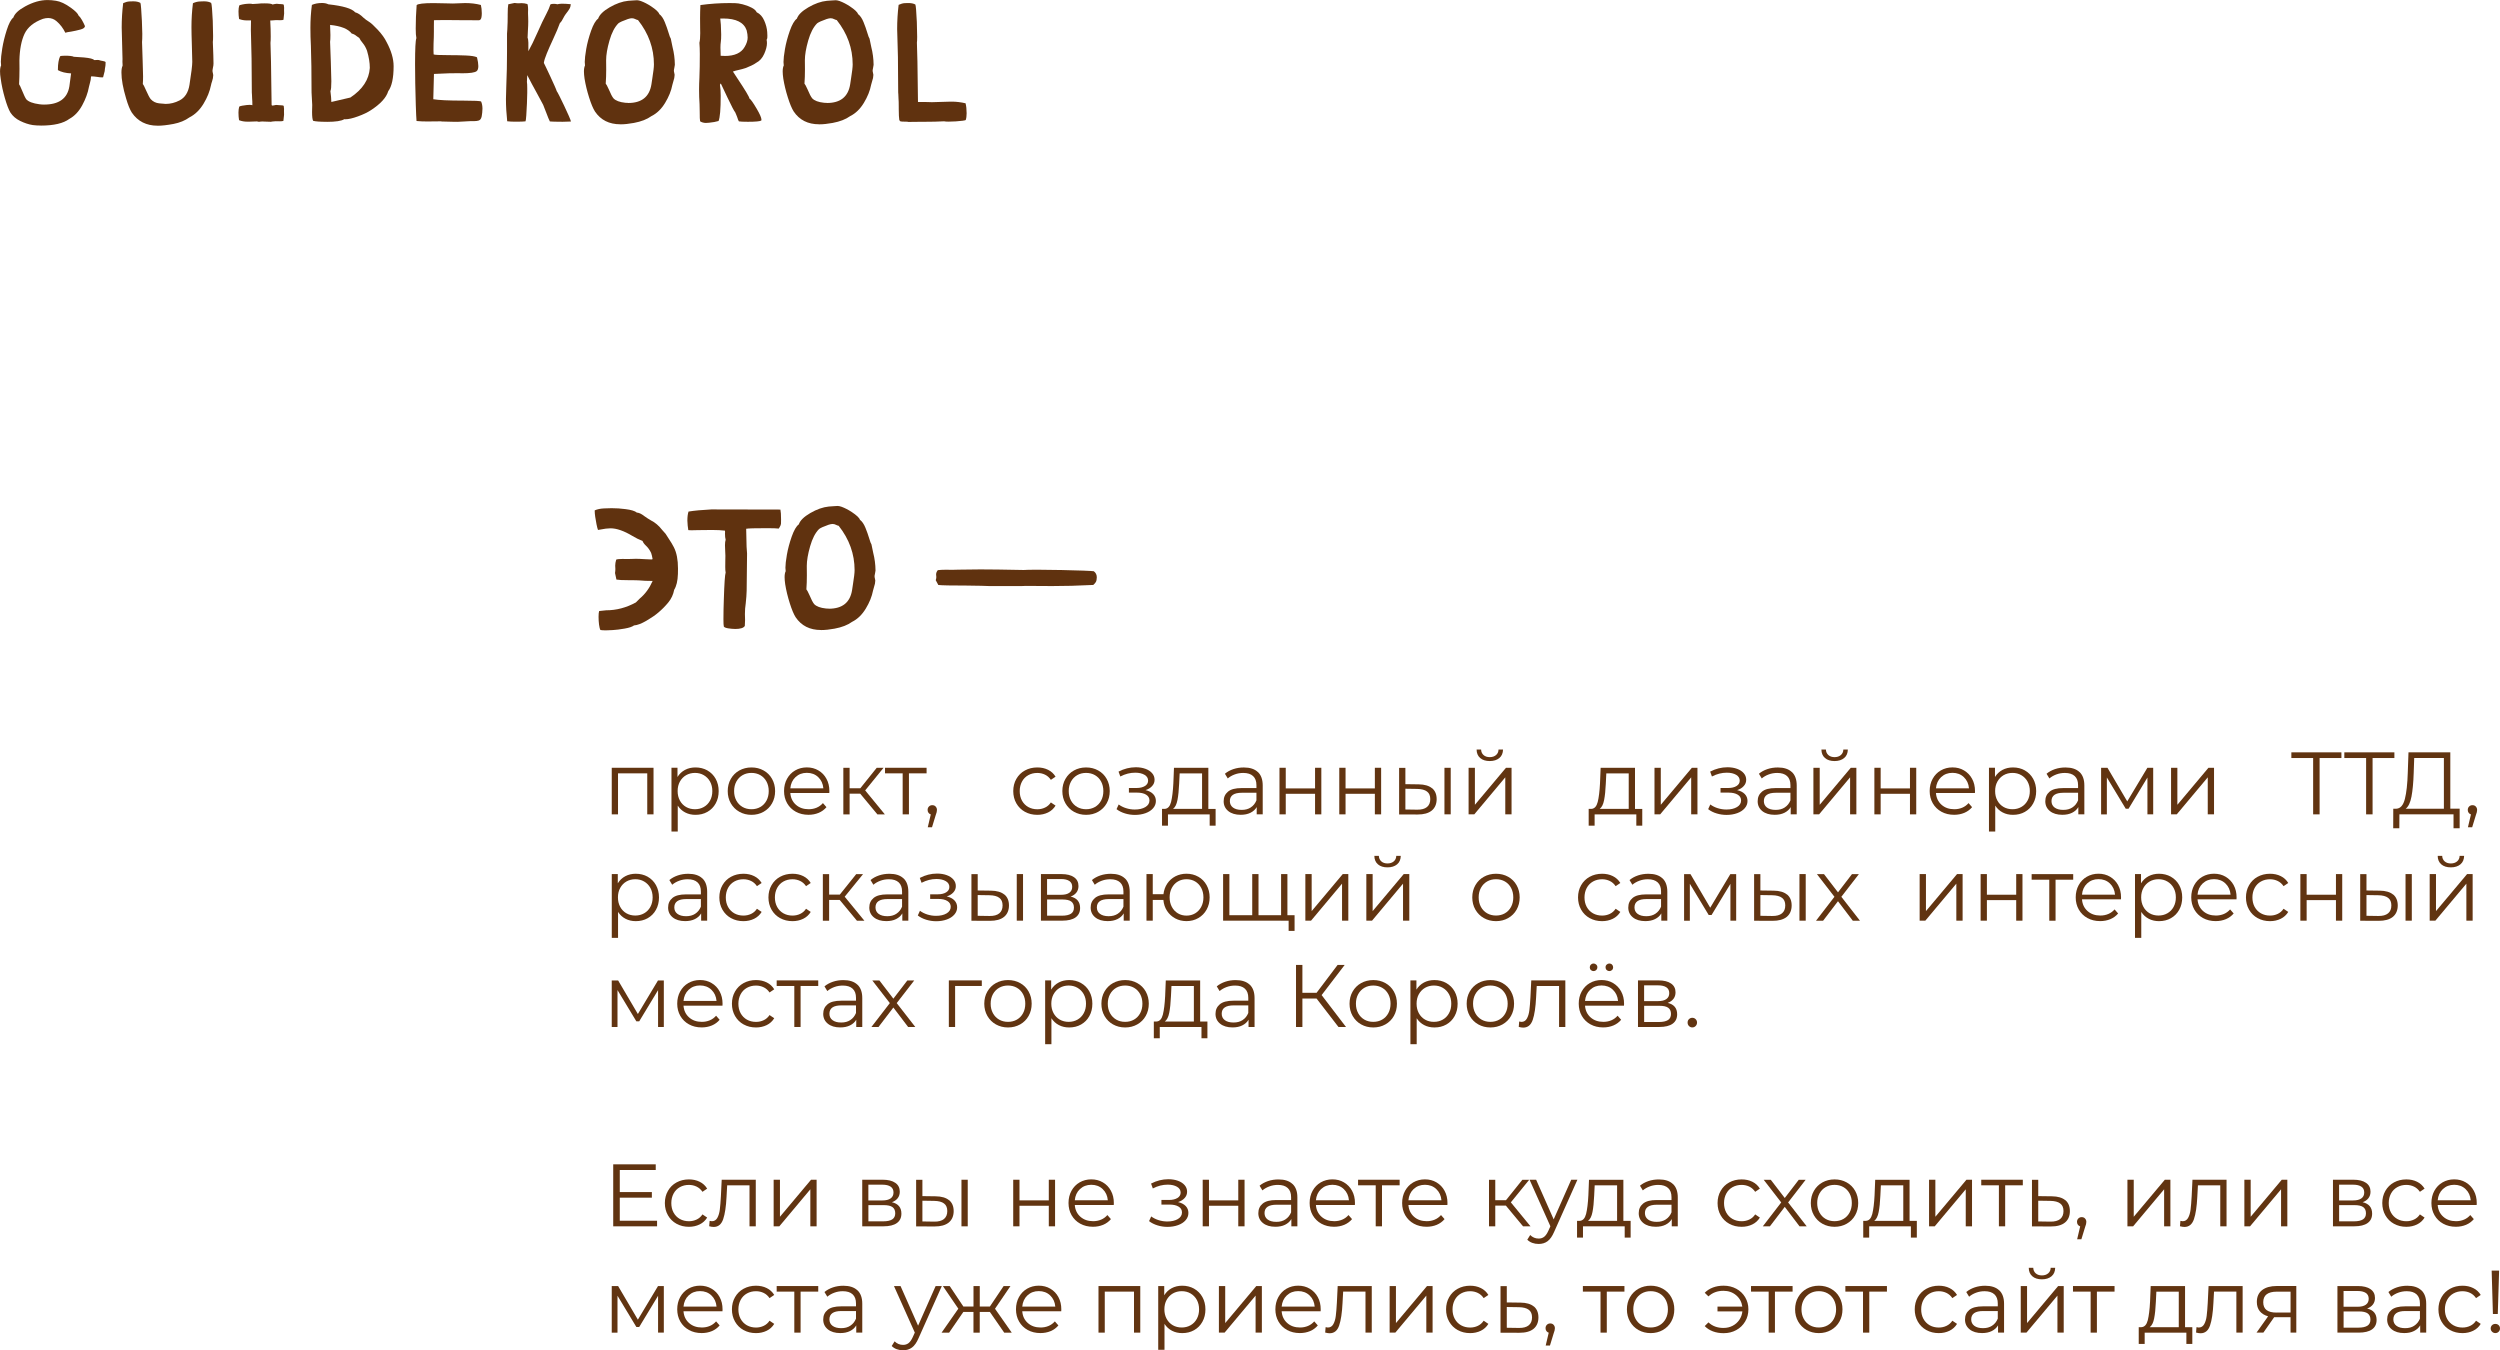 <?xml version="1.0" encoding="UTF-8"?> <svg xmlns="http://www.w3.org/2000/svg" id="_Слой_2" data-name="Слой 2" viewBox="0 0 677.25 365.79"><defs><style> .cls-1 { opacity: .99; } .cls-2 { fill: #60320f; } </style></defs><g id="_фото" data-name="фото"><g class="cls-1"><g><path class="cls-2" d="m177.04,207.99v12.62h-1.7v-11.11h-7.92v11.11h-1.7v-12.62h11.33Z"></path><path class="cls-2" d="m191.61,208.7c.96.54,1.71,1.29,2.26,2.27.54.98.82,2.09.82,3.34s-.27,2.38-.82,3.36c-.54.98-1.29,1.73-2.24,2.27-.95.54-2.03.8-3.23.8-1.02,0-1.95-.21-2.77-.64-.82-.42-1.5-1.04-2.03-1.86v7.03h-1.7v-17.28h1.63v2.5c.51-.83,1.19-1.47,2.03-1.92s1.79-.67,2.84-.67c1.18,0,2.26.27,3.22.8Zm-.94,9.91c.72-.41,1.28-.99,1.69-1.74.41-.75.61-1.61.61-2.57s-.2-1.81-.61-2.56c-.41-.74-.97-1.32-1.69-1.74s-1.52-.62-2.4-.62-1.7.21-2.41.62-1.27,1-1.68,1.74c-.41.74-.61,1.6-.61,2.56s.2,1.82.61,2.57c.41.75.97,1.33,1.68,1.74.71.41,1.52.61,2.41.61s1.68-.2,2.4-.61Z"></path><path class="cls-2" d="m200.28,219.91c-.98-.55-1.74-1.32-2.3-2.29-.56-.98-.84-2.08-.84-3.31s.28-2.34.84-3.31c.56-.98,1.33-1.74,2.3-2.28.98-.54,2.07-.82,3.29-.82s2.31.27,3.29.82c.98.54,1.74,1.3,2.29,2.28.55.98.83,2.08.83,3.31s-.28,2.34-.83,3.31c-.55.98-1.32,1.74-2.29,2.29-.98.55-2.07.83-3.29.83s-2.31-.28-3.29-.83Zm5.7-1.3c.71-.41,1.27-.99,1.67-1.74.4-.75.6-1.61.6-2.57s-.2-1.82-.6-2.57-.96-1.33-1.67-1.74c-.71-.41-1.52-.61-2.41-.61s-1.7.2-2.41.61c-.71.41-1.27.99-1.68,1.74s-.61,1.61-.61,2.57.2,1.82.61,2.57c.41.75.97,1.33,1.68,1.74.71.41,1.52.61,2.41.61s1.7-.2,2.41-.61Z"></path><path class="cls-2" d="m224.66,214.83h-10.56c.1,1.31.6,2.37,1.51,3.18.91.81,2.06,1.21,3.46,1.21.78,0,1.5-.14,2.16-.42.66-.28,1.22-.69,1.7-1.24l.96,1.1c-.56.67-1.26,1.18-2.1,1.54-.84.35-1.76.53-2.77.53-1.3,0-2.44-.28-3.44-.83-1-.55-1.78-1.32-2.34-2.29-.56-.98-.84-2.08-.84-3.31s.27-2.34.8-3.31c.54-.98,1.27-1.74,2.21-2.28s1.99-.82,3.16-.82,2.22.27,3.14.82c.93.54,1.66,1.3,2.18,2.27.53.97.79,2.08.79,3.32l-.02.53Zm-9.16-4.31c-.82.78-1.29,1.79-1.4,3.04h8.95c-.11-1.25-.58-2.26-1.4-3.04-.82-.78-1.85-1.16-3.08-1.16s-2.24.39-3.06,1.16Z"></path><path class="cls-2" d="m233.04,215h-2.88v5.62h-1.7v-12.62h1.7v5.54h2.9l4.44-5.54h1.85l-4.97,6.12,5.33,6.5h-2.02l-4.66-5.62Z"></path><path class="cls-2" d="m251.01,209.5h-4.78v11.11h-1.7v-11.11h-4.78v-1.51h11.26v1.51Z"></path><path class="cls-2" d="m253.46,218.49c.24.25.36.56.36.92,0,.19-.03.4-.08.62-.06.22-.14.48-.25.77l-1.01,3.31h-1.15l.82-3.48c-.26-.08-.46-.23-.62-.44-.16-.22-.24-.48-.24-.78,0-.37.12-.68.36-.92.24-.25.54-.37.91-.37s.67.12.91.37Z"></path><path class="cls-2" d="m277.65,219.92c-.98-.54-1.76-1.31-2.32-2.29-.56-.98-.84-2.09-.84-3.32s.28-2.34.84-3.31c.56-.98,1.33-1.74,2.32-2.28s2.1-.82,3.35-.82c1.09,0,2.06.21,2.92.64.86.42,1.53,1.04,2.03,1.86l-1.27.86c-.42-.62-.94-1.09-1.58-1.4-.64-.31-1.34-.47-2.09-.47-.91,0-1.73.2-2.46.61-.73.41-1.3.99-1.7,1.74s-.61,1.61-.61,2.57.2,1.84.61,2.58.98,1.32,1.7,1.73c.73.41,1.55.61,2.46.61.75,0,1.45-.15,2.09-.46.64-.3,1.17-.77,1.58-1.39l1.27.86c-.5.82-1.18,1.44-2.04,1.86-.86.42-1.83.64-2.9.64-1.25,0-2.36-.27-3.35-.82Z"></path><path class="cls-2" d="m290.93,219.91c-.98-.55-1.74-1.32-2.3-2.29-.56-.98-.84-2.08-.84-3.31s.28-2.34.84-3.31c.56-.98,1.33-1.74,2.3-2.28.98-.54,2.07-.82,3.29-.82s2.31.27,3.29.82c.98.54,1.74,1.3,2.29,2.28.55.98.83,2.08.83,3.31s-.28,2.34-.83,3.31c-.55.98-1.32,1.74-2.29,2.29-.98.55-2.07.83-3.29.83s-2.31-.28-3.29-.83Zm5.7-1.3c.71-.41,1.27-.99,1.67-1.74.4-.75.6-1.61.6-2.57s-.2-1.82-.6-2.57-.96-1.33-1.67-1.74c-.71-.41-1.52-.61-2.41-.61s-1.7.2-2.41.61c-.71.41-1.27.99-1.68,1.74s-.61,1.61-.61,2.57.2,1.82.61,2.57c.41.75.97,1.33,1.68,1.74.71.41,1.52.61,2.41.61s1.7-.2,2.41-.61Z"></path><path class="cls-2" d="m312.4,215.12c.49.51.73,1.14.73,1.87s-.25,1.39-.76,1.97c-.5.58-1.19,1.02-2.05,1.33-.86.31-1.82.47-2.86.47-.91,0-1.81-.13-2.69-.4s-1.65-.65-2.3-1.16l.58-1.27c.58.43,1.25.77,2.02,1.01.77.24,1.54.36,2.33.36,1.17,0,2.12-.22,2.87-.66.74-.44,1.12-1.04,1.12-1.79,0-.67-.3-1.2-.91-1.57-.61-.38-1.44-.56-2.5-.56h-2.16v-1.25h2.06c.94,0,1.7-.18,2.28-.54.58-.36.86-.84.86-1.45,0-.67-.32-1.2-.97-1.58s-1.49-.58-2.53-.58c-1.36,0-2.7.34-4.03,1.03l-.48-1.32c1.5-.78,3.06-1.18,4.68-1.18.96,0,1.83.14,2.6.42.78.28,1.38.68,1.82,1.19.44.51.66,1.1.66,1.78s-.22,1.21-.66,1.7c-.44.5-1.04.86-1.79,1.1.9.21,1.59.57,2.08,1.08Z"></path><path class="cls-2" d="m329.31,219.13v4.54h-1.61v-3.05h-11.3v3.05h-1.61v-4.54h.72c.85-.05,1.42-.67,1.73-1.87.3-1.2.51-2.88.62-5.04l.17-4.22h9.31v11.14h1.97Zm-10.34-2.39c-.22,1.16-.62,1.96-1.2,2.39h7.87v-9.62h-6.07l-.14,2.81c-.08,1.79-.23,3.27-.46,4.43Z"></path><path class="cls-2" d="m340.75,209.13c.88.82,1.32,2.04,1.32,3.66v7.82h-1.63v-1.97c-.38.66-.95,1.17-1.69,1.54-.74.37-1.63.55-2.65.55-1.41,0-2.53-.34-3.36-1.01-.83-.67-1.25-1.56-1.25-2.66s.39-1.94,1.16-2.59c.78-.66,2.01-.98,3.71-.98h4.01v-.77c0-1.09-.3-1.92-.91-2.48-.61-.57-1.5-.85-2.66-.85-.8,0-1.57.13-2.3.4s-1.37.63-1.9,1.09l-.77-1.27c.64-.54,1.41-.96,2.3-1.26.9-.3,1.84-.44,2.83-.44,1.65,0,2.91.41,3.79,1.24Zm-1.92,9.6c.69-.44,1.2-1.08,1.54-1.91v-2.06h-3.96c-2.16,0-3.24.75-3.24,2.26,0,.74.28,1.32.84,1.74s1.34.64,2.35.64,1.78-.22,2.47-.66Z"></path><path class="cls-2" d="m346.61,207.99h1.7v5.59h7.94v-5.59h1.7v12.62h-1.7v-5.57h-7.94v5.57h-1.7v-12.62Z"></path><path class="cls-2" d="m362.81,207.99h1.7v5.59h7.94v-5.59h1.7v12.62h-1.7v-5.57h-7.94v5.57h-1.7v-12.62Z"></path><path class="cls-2" d="m387.94,213.51c.83.69,1.25,1.68,1.25,2.98s-.45,2.38-1.34,3.1c-.9.72-2.18,1.07-3.84,1.06l-4.99-.02v-12.62h1.7v4.42l3.6.05c1.58.02,2.79.37,3.62,1.06Zm-1.38,5.12c.6-.49.9-1.2.9-2.15s-.3-1.62-.89-2.06c-.59-.45-1.48-.68-2.66-.7l-3.19-.05v5.62l3.19.05c1.17.02,2.05-.22,2.65-.71Zm4.74-10.64h1.7v12.62h-1.7v-12.62Z"></path><path class="cls-2" d="m397.85,207.99h1.7v10.03l8.42-10.03h1.51v12.62h-1.7v-10.03l-8.4,10.03h-1.54v-12.62Zm3.14-2.64c-.64-.54-.97-1.31-.98-2.3h1.22c.02.62.24,1.12.67,1.5.43.38.99.56,1.68.56s1.25-.19,1.69-.56c.44-.38.67-.88.68-1.5h1.22c-.02.99-.35,1.76-1,2.3-.65.54-1.52.82-2.6.82s-1.95-.27-2.59-.82Z"></path><path class="cls-2" d="m444.89,219.13v4.54h-1.61v-3.05h-11.3v3.05h-1.61v-4.54h.72c.85-.05,1.42-.67,1.73-1.87.3-1.2.51-2.88.62-5.04l.17-4.22h9.31v11.14h1.97Zm-10.34-2.39c-.22,1.16-.62,1.96-1.2,2.39h7.87v-9.62h-6.07l-.14,2.81c-.08,1.79-.23,3.27-.46,4.43Z"></path><path class="cls-2" d="m448.21,207.99h1.7v10.03l8.42-10.03h1.51v12.62h-1.7v-10.03l-8.4,10.03h-1.54v-12.62Z"></path><path class="cls-2" d="m472.67,215.12c.49.51.73,1.14.73,1.87s-.25,1.39-.76,1.97c-.5.58-1.19,1.02-2.05,1.33-.86.31-1.82.47-2.86.47-.91,0-1.81-.13-2.69-.4-.88-.26-1.65-.65-2.3-1.16l.58-1.27c.58.43,1.25.77,2.02,1.01.77.24,1.54.36,2.33.36,1.17,0,2.12-.22,2.87-.66.74-.44,1.12-1.04,1.12-1.79,0-.67-.3-1.2-.91-1.57s-1.44-.56-2.5-.56h-2.16v-1.25h2.06c.94,0,1.7-.18,2.28-.54.58-.36.86-.84.86-1.45,0-.67-.32-1.2-.97-1.58s-1.49-.58-2.53-.58c-1.36,0-2.7.34-4.03,1.03l-.48-1.32c1.5-.78,3.06-1.18,4.68-1.18.96,0,1.83.14,2.6.42.78.28,1.38.68,1.82,1.19.44.51.66,1.1.66,1.78s-.22,1.21-.66,1.7c-.44.5-1.04.86-1.79,1.1.9.21,1.59.57,2.08,1.08Z"></path><path class="cls-2" d="m485.41,209.13c.88.82,1.32,2.04,1.32,3.66v7.82h-1.63v-1.97c-.38.66-.95,1.17-1.69,1.54-.74.37-1.63.55-2.65.55-1.41,0-2.53-.34-3.36-1.01-.83-.67-1.25-1.56-1.25-2.66s.39-1.94,1.16-2.59c.78-.66,2.01-.98,3.71-.98h4.01v-.77c0-1.09-.3-1.92-.91-2.48s-1.5-.85-2.66-.85c-.8,0-1.57.13-2.3.4s-1.37.63-1.9,1.09l-.77-1.27c.64-.54,1.41-.96,2.3-1.26.9-.3,1.84-.44,2.83-.44,1.65,0,2.91.41,3.79,1.24Zm-1.92,9.6c.69-.44,1.2-1.08,1.54-1.91v-2.06h-3.96c-2.16,0-3.24.75-3.24,2.26,0,.74.28,1.32.84,1.74.56.42,1.34.64,2.35.64s1.78-.22,2.47-.66Z"></path><path class="cls-2" d="m491.26,207.99h1.7v10.03l8.42-10.03h1.51v12.62h-1.7v-10.03l-8.4,10.03h-1.54v-12.62Zm3.14-2.64c-.64-.54-.97-1.31-.98-2.3h1.22c.02.62.24,1.12.67,1.5.43.38.99.56,1.68.56s1.25-.19,1.69-.56c.44-.38.67-.88.68-1.5h1.22c-.02.99-.35,1.76-1,2.3-.65.54-1.52.82-2.6.82s-1.95-.27-2.59-.82Z"></path><path class="cls-2" d="m507.77,207.99h1.7v5.59h7.94v-5.59h1.7v12.62h-1.7v-5.57h-7.94v5.57h-1.7v-12.62Z"></path><path class="cls-2" d="m535.01,214.83h-10.56c.1,1.31.6,2.37,1.51,3.18.91.81,2.06,1.21,3.46,1.21.78,0,1.5-.14,2.16-.42.66-.28,1.22-.69,1.7-1.24l.96,1.1c-.56.67-1.26,1.18-2.1,1.54-.84.35-1.76.53-2.77.53-1.3,0-2.44-.28-3.44-.83-1-.55-1.78-1.32-2.34-2.29-.56-.98-.84-2.08-.84-3.31s.27-2.34.8-3.31c.54-.98,1.27-1.74,2.21-2.28.94-.54,1.99-.82,3.16-.82s2.22.27,3.14.82,1.66,1.3,2.18,2.27c.53.97.79,2.08.79,3.32l-.02.53Zm-9.16-4.31c-.82.78-1.29,1.79-1.4,3.04h8.95c-.11-1.25-.58-2.26-1.4-3.04-.82-.78-1.85-1.16-3.08-1.16s-2.24.39-3.06,1.16Z"></path><path class="cls-2" d="m548.52,208.7c.96.54,1.71,1.29,2.26,2.27.54.98.82,2.09.82,3.34s-.27,2.38-.82,3.36c-.54.98-1.29,1.73-2.24,2.27-.95.54-2.03.8-3.23.8-1.02,0-1.95-.21-2.77-.64-.82-.42-1.5-1.04-2.03-1.86v7.03h-1.7v-17.28h1.63v2.5c.51-.83,1.19-1.47,2.03-1.92s1.79-.67,2.84-.67c1.18,0,2.26.27,3.22.8Zm-.94,9.91c.72-.41,1.28-.99,1.69-1.74.41-.75.61-1.61.61-2.57s-.2-1.81-.61-2.56c-.41-.74-.97-1.32-1.69-1.74s-1.52-.62-2.4-.62-1.7.21-2.41.62c-.71.42-1.27,1-1.68,1.74-.41.74-.61,1.6-.61,2.56s.2,1.82.61,2.57c.41.75.97,1.33,1.68,1.74.71.41,1.52.61,2.41.61s1.68-.2,2.4-.61Z"></path><path class="cls-2" d="m563.33,209.13c.88.82,1.32,2.04,1.32,3.66v7.82h-1.63v-1.97c-.38.66-.95,1.17-1.69,1.54-.74.37-1.63.55-2.65.55-1.41,0-2.53-.34-3.36-1.01-.83-.67-1.25-1.56-1.25-2.66s.39-1.94,1.16-2.59c.78-.66,2.01-.98,3.71-.98h4.01v-.77c0-1.09-.3-1.92-.91-2.48s-1.5-.85-2.66-.85c-.8,0-1.57.13-2.3.4s-1.37.63-1.9,1.09l-.77-1.27c.64-.54,1.41-.96,2.3-1.26.9-.3,1.84-.44,2.83-.44,1.65,0,2.91.41,3.79,1.24Zm-1.92,9.6c.69-.44,1.2-1.08,1.54-1.91v-2.06h-3.96c-2.16,0-3.24.75-3.24,2.26,0,.74.28,1.32.84,1.74.56.42,1.34.64,2.35.64s1.78-.22,2.47-.66Z"></path><path class="cls-2" d="m583.3,207.99v12.62h-1.56v-9.98l-5.11,8.45h-.77l-5.11-8.47v10.01h-1.56v-12.62h1.73l5.35,9.1,5.45-9.1h1.58Z"></path><path class="cls-2" d="m588.15,207.99h1.7v10.03l8.42-10.03h1.51v12.62h-1.7v-10.03l-8.4,10.03h-1.54v-12.62Z"></path><path class="cls-2" d="m634.28,205.35h-5.9v15.26h-1.75v-15.26h-5.9v-1.54h13.56v1.54Z"></path><path class="cls-2" d="m648.63,205.35h-5.9v15.26h-1.75v-15.26h-5.9v-1.54h13.56v1.54Z"></path><path class="cls-2" d="m666.32,219.08v5.3h-1.66v-3.77h-14.66l-.02,3.77h-1.66l.02-5.3h.84c1.1-.06,1.87-.94,2.3-2.63.43-1.69.7-4.08.79-7.19l.19-5.45h11.33v15.26h2.52Zm-13.04-3.32c-.31,1.66-.84,2.76-1.57,3.32h10.34v-13.73h-8.04l-.14,4.08c-.08,2.56-.28,4.67-.59,6.32Z"></path><path class="cls-2" d="m670.69,218.49c.24.25.36.56.36.92,0,.19-.03.4-.08.62-.06.22-.14.48-.25.77l-1.01,3.31h-1.15l.82-3.48c-.26-.08-.46-.23-.62-.44-.16-.22-.24-.48-.24-.78,0-.37.12-.68.36-.92s.54-.37.91-.37.67.12.91.37Z"></path><path class="cls-2" d="m175.44,237.5c.96.54,1.71,1.29,2.26,2.27.54.98.82,2.09.82,3.34s-.27,2.38-.82,3.36c-.54.98-1.29,1.73-2.24,2.27-.95.54-2.03.8-3.23.8-1.02,0-1.95-.21-2.77-.64-.82-.42-1.5-1.04-2.03-1.86v7.03h-1.7v-17.28h1.63v2.5c.51-.83,1.19-1.47,2.03-1.92s1.79-.67,2.84-.67c1.18,0,2.26.27,3.22.8Zm-.94,9.91c.72-.41,1.28-.99,1.69-1.74.41-.75.61-1.61.61-2.57s-.2-1.81-.61-2.56c-.41-.74-.97-1.32-1.69-1.74s-1.52-.62-2.4-.62-1.7.21-2.41.62-1.27,1-1.68,1.74c-.41.74-.61,1.6-.61,2.56s.2,1.82.61,2.57c.41.75.97,1.33,1.68,1.74.71.41,1.52.61,2.41.61s1.68-.2,2.4-.61Z"></path><path class="cls-2" d="m190.25,237.93c.88.82,1.32,2.04,1.32,3.66v7.82h-1.63v-1.97c-.38.66-.95,1.17-1.69,1.54-.74.37-1.63.55-2.65.55-1.41,0-2.53-.34-3.36-1.01-.83-.67-1.25-1.56-1.25-2.66s.39-1.94,1.16-2.59c.78-.66,2.01-.98,3.71-.98h4.01v-.77c0-1.09-.3-1.92-.91-2.48-.61-.57-1.5-.85-2.66-.85-.8,0-1.57.13-2.3.4s-1.37.63-1.9,1.09l-.77-1.27c.64-.54,1.41-.96,2.3-1.26.9-.3,1.84-.44,2.83-.44,1.65,0,2.91.41,3.79,1.24Zm-1.92,9.6c.69-.44,1.2-1.08,1.54-1.91v-2.06h-3.96c-2.16,0-3.24.75-3.24,2.26,0,.74.28,1.32.84,1.74s1.34.64,2.35.64,1.78-.22,2.47-.66Z"></path><path class="cls-2" d="m198.03,248.72c-.98-.54-1.76-1.31-2.32-2.29-.56-.98-.84-2.09-.84-3.32s.28-2.34.84-3.31c.56-.98,1.33-1.74,2.32-2.28s2.1-.82,3.35-.82c1.09,0,2.06.21,2.92.64.86.42,1.53,1.04,2.03,1.86l-1.27.86c-.42-.62-.94-1.09-1.58-1.4-.64-.31-1.34-.47-2.09-.47-.91,0-1.73.2-2.46.61-.73.41-1.3.99-1.7,1.74s-.61,1.61-.61,2.57.2,1.84.61,2.58.98,1.32,1.7,1.73c.73.41,1.55.61,2.46.61.75,0,1.45-.15,2.09-.46.64-.3,1.17-.77,1.58-1.39l1.27.86c-.5.82-1.18,1.44-2.04,1.86-.86.42-1.83.64-2.9.64-1.25,0-2.36-.27-3.35-.82Z"></path><path class="cls-2" d="m211.33,248.72c-.98-.54-1.76-1.31-2.32-2.29-.56-.98-.84-2.09-.84-3.32s.28-2.34.84-3.31c.56-.98,1.33-1.74,2.32-2.28s2.1-.82,3.35-.82c1.09,0,2.06.21,2.92.64.86.42,1.53,1.04,2.03,1.86l-1.27.86c-.42-.62-.94-1.09-1.58-1.4-.64-.31-1.34-.47-2.09-.47-.91,0-1.73.2-2.46.61-.73.41-1.3.99-1.7,1.74s-.61,1.61-.61,2.57.2,1.84.61,2.58.98,1.32,1.7,1.73c.73.41,1.55.61,2.46.61.75,0,1.45-.15,2.09-.46.64-.3,1.17-.77,1.58-1.39l1.27.86c-.5.82-1.18,1.44-2.04,1.86-.86.42-1.83.64-2.9.64-1.25,0-2.36-.27-3.35-.82Z"></path><path class="cls-2" d="m227.49,243.8h-2.88v5.62h-1.7v-12.62h1.7v5.54h2.9l4.44-5.54h1.85l-4.97,6.12,5.33,6.5h-2.02l-4.66-5.62Z"></path><path class="cls-2" d="m244.75,237.93c.88.82,1.32,2.04,1.32,3.66v7.82h-1.63v-1.97c-.38.66-.95,1.17-1.69,1.54-.74.37-1.63.55-2.65.55-1.41,0-2.53-.34-3.36-1.01-.83-.67-1.25-1.56-1.25-2.66s.39-1.94,1.16-2.59c.78-.66,2.01-.98,3.71-.98h4.01v-.77c0-1.09-.3-1.92-.91-2.48-.61-.57-1.5-.85-2.66-.85-.8,0-1.57.13-2.3.4s-1.37.63-1.9,1.09l-.77-1.27c.64-.54,1.41-.96,2.3-1.26.9-.3,1.84-.44,2.83-.44,1.65,0,2.91.41,3.79,1.24Zm-1.92,9.6c.69-.44,1.2-1.08,1.54-1.91v-2.06h-3.96c-2.16,0-3.24.75-3.24,2.26,0,.74.28,1.32.84,1.74s1.34.64,2.35.64,1.78-.22,2.47-.66Z"></path><path class="cls-2" d="m258.56,243.92c.49.51.73,1.14.73,1.87s-.25,1.39-.76,1.97c-.5.58-1.19,1.02-2.05,1.33-.86.31-1.82.47-2.86.47-.91,0-1.81-.13-2.69-.4s-1.65-.65-2.3-1.16l.58-1.27c.58.43,1.25.77,2.02,1.01.77.24,1.54.36,2.33.36,1.17,0,2.12-.22,2.87-.66.74-.44,1.12-1.04,1.12-1.79,0-.67-.3-1.2-.91-1.57-.61-.38-1.44-.56-2.5-.56h-2.16v-1.25h2.06c.94,0,1.7-.18,2.28-.54.58-.36.86-.84.86-1.45,0-.67-.32-1.2-.97-1.58s-1.49-.58-2.53-.58c-1.36,0-2.7.34-4.03,1.03l-.48-1.32c1.5-.78,3.06-1.18,4.68-1.18.96,0,1.83.14,2.6.42.78.28,1.38.68,1.82,1.19.44.51.66,1.1.66,1.78s-.22,1.21-.66,1.7c-.44.5-1.04.86-1.79,1.1.9.21,1.59.57,2.08,1.08Z"></path><path class="cls-2" d="m272.08,242.31c.83.69,1.25,1.68,1.25,2.98s-.45,2.38-1.34,3.1c-.9.72-2.18,1.07-3.84,1.06l-4.99-.02v-12.62h1.7v4.42l3.6.05c1.58.02,2.79.37,3.62,1.06Zm-1.38,5.12c.6-.49.9-1.2.9-2.15s-.3-1.62-.89-2.06c-.59-.45-1.48-.68-2.66-.7l-3.19-.05v5.62l3.19.05c1.17.02,2.05-.22,2.65-.71Zm4.74-10.64h1.7v12.62h-1.7v-12.62Z"></path><path class="cls-2" d="m292.6,245.98c0,1.1-.41,1.95-1.22,2.54-.82.59-2.03.89-3.65.89h-5.74v-12.62h5.57c1.44,0,2.57.28,3.38.84.82.56,1.22,1.36,1.22,2.4,0,.69-.19,1.28-.56,1.76-.38.49-.9.85-1.57,1.09,1.71.4,2.57,1.43,2.57,3.1Zm-8.95-3.58h3.79c.98,0,1.72-.18,2.24-.55.52-.37.78-.9.78-1.61s-.26-1.23-.78-1.58c-.52-.35-1.27-.53-2.24-.53h-3.79v4.27Zm6.46,5.14c.54-.35.82-.9.82-1.66s-.25-1.31-.74-1.67c-.5-.36-1.28-.54-2.35-.54h-4.18v4.39h4.01c1.09,0,1.9-.18,2.45-.53Z"></path><path class="cls-2" d="m304.72,237.93c.88.82,1.32,2.04,1.32,3.66v7.82h-1.63v-1.97c-.38.66-.95,1.17-1.69,1.54-.74.37-1.63.55-2.65.55-1.41,0-2.53-.34-3.36-1.01-.83-.67-1.25-1.56-1.25-2.66s.39-1.94,1.16-2.59c.78-.66,2.01-.98,3.71-.98h4.01v-.77c0-1.09-.3-1.92-.91-2.48-.61-.57-1.5-.85-2.66-.85-.8,0-1.57.13-2.3.4s-1.37.63-1.9,1.09l-.77-1.27c.64-.54,1.41-.96,2.3-1.26.9-.3,1.84-.44,2.83-.44,1.65,0,2.91.41,3.79,1.24Zm-1.92,9.6c.69-.44,1.2-1.08,1.54-1.91v-2.06h-3.96c-2.16,0-3.24.75-3.24,2.26,0,.74.28,1.32.84,1.74s1.34.64,2.35.64,1.78-.22,2.47-.66Z"></path><path class="cls-2" d="m324.63,237.51c.95.54,1.7,1.3,2.24,2.28.54.98.82,2.08.82,3.31s-.27,2.34-.82,3.31c-.54.98-1.29,1.74-2.24,2.29-.95.55-2.02.83-3.2.83-1.12,0-2.14-.24-3.05-.73s-1.65-1.16-2.22-2.03c-.57-.86-.9-1.86-1-2.98h-2.88v5.62h-1.7v-12.62h1.7v5.45h2.9c.13-1.09.48-2.05,1.04-2.89.57-.84,1.3-1.49,2.2-1.96.9-.46,1.9-.7,3-.7,1.18,0,2.25.27,3.2.82Zm-.86,9.91c.7-.42,1.24-1,1.64-1.75.4-.75.6-1.61.6-2.57s-.2-1.82-.6-2.57-.95-1.33-1.64-1.74c-.7-.41-1.48-.61-2.34-.61s-1.64.2-2.34.61c-.7.41-1.24.99-1.64,1.74-.4.75-.6,1.61-.6,2.57s.2,1.82.6,2.57c.4.75.95,1.34,1.64,1.75.7.42,1.48.62,2.34.62s1.64-.21,2.34-.62Z"></path><path class="cls-2" d="m348.76,236.79v12.62h-17.42v-12.62h1.7v11.14h6.19v-11.14h1.7v11.14h6.12v-11.14h1.7Zm1.94,11.14v4.25h-1.61v-2.76h-2.14v-1.49h3.74Z"></path><path class="cls-2" d="m353.63,236.79h1.7v10.03l8.42-10.03h1.51v12.62h-1.7v-10.03l-8.4,10.03h-1.54v-12.62Z"></path><path class="cls-2" d="m370.15,236.79h1.7v10.03l8.42-10.03h1.51v12.62h-1.7v-10.03l-8.4,10.03h-1.54v-12.62Zm3.14-2.64c-.64-.54-.97-1.31-.98-2.3h1.22c.02.62.24,1.12.67,1.5.43.38.99.56,1.68.56s1.25-.19,1.69-.56c.44-.38.67-.88.68-1.5h1.22c-.02.99-.35,1.76-1,2.3-.65.54-1.52.82-2.6.82s-1.95-.27-2.59-.82Z"></path><path class="cls-2" d="m401.98,248.71c-.98-.55-1.74-1.32-2.3-2.29-.56-.98-.84-2.08-.84-3.31s.28-2.34.84-3.31c.56-.98,1.33-1.74,2.3-2.28s2.07-.82,3.29-.82,2.31.27,3.29.82,1.74,1.3,2.29,2.28c.55.98.83,2.08.83,3.31s-.28,2.34-.83,3.31c-.55.98-1.32,1.74-2.29,2.29-.98.55-2.07.83-3.29.83s-2.31-.28-3.29-.83Zm5.7-1.3c.71-.41,1.27-.99,1.67-1.74.4-.75.6-1.61.6-2.57s-.2-1.82-.6-2.57c-.4-.75-.96-1.33-1.67-1.74-.71-.41-1.52-.61-2.41-.61s-1.7.2-2.41.61c-.71.41-1.27.99-1.68,1.74s-.61,1.61-.61,2.57.2,1.82.61,2.57c.41.75.97,1.33,1.68,1.74.71.41,1.52.61,2.41.61s1.7-.2,2.41-.61Z"></path><path class="cls-2" d="m430.65,248.72c-.98-.54-1.76-1.31-2.32-2.29-.56-.98-.84-2.09-.84-3.32s.28-2.34.84-3.31c.56-.98,1.33-1.74,2.32-2.28.98-.54,2.1-.82,3.35-.82,1.09,0,2.06.21,2.92.64.86.42,1.53,1.04,2.03,1.86l-1.27.86c-.42-.62-.94-1.09-1.58-1.4s-1.34-.47-2.09-.47c-.91,0-1.73.2-2.46.61-.73.41-1.3.99-1.7,1.74s-.61,1.61-.61,2.57.2,1.84.61,2.58.98,1.32,1.7,1.73c.73.41,1.55.61,2.46.61.75,0,1.45-.15,2.09-.46.64-.3,1.17-.77,1.58-1.39l1.27.86c-.5.82-1.18,1.44-2.04,1.86-.86.42-1.83.64-2.9.64-1.25,0-2.36-.27-3.35-.82Z"></path><path class="cls-2" d="m450.36,237.93c.88.82,1.32,2.04,1.32,3.66v7.82h-1.63v-1.97c-.38.66-.95,1.17-1.69,1.54-.74.37-1.63.55-2.65.55-1.41,0-2.53-.34-3.36-1.01-.83-.67-1.25-1.56-1.25-2.66s.39-1.94,1.16-2.59c.78-.66,2.01-.98,3.71-.98h4.01v-.77c0-1.09-.3-1.92-.91-2.48s-1.5-.85-2.66-.85c-.8,0-1.57.13-2.3.4s-1.37.63-1.9,1.09l-.77-1.27c.64-.54,1.41-.96,2.3-1.26.9-.3,1.84-.44,2.83-.44,1.65,0,2.91.41,3.79,1.24Zm-1.92,9.6c.69-.44,1.2-1.08,1.54-1.91v-2.06h-3.96c-2.16,0-3.24.75-3.24,2.26,0,.74.28,1.32.84,1.74.56.42,1.34.64,2.35.64s1.78-.22,2.47-.66Z"></path><path class="cls-2" d="m470.33,236.79v12.62h-1.56v-9.98l-5.11,8.45h-.77l-5.11-8.47v10.01h-1.56v-12.62h1.73l5.35,9.1,5.45-9.1h1.58Z"></path><path class="cls-2" d="m484.11,242.31c.83.69,1.25,1.68,1.25,2.98s-.45,2.38-1.34,3.1c-.9.72-2.18,1.07-3.84,1.06l-4.99-.02v-12.62h1.7v4.42l3.6.05c1.58.02,2.79.37,3.62,1.06Zm-1.38,5.12c.6-.49.9-1.2.9-2.15s-.3-1.62-.89-2.06c-.59-.45-1.48-.68-2.66-.7l-3.19-.05v5.62l3.19.05c1.17.02,2.05-.22,2.65-.71Zm4.74-10.64h1.7v12.62h-1.7v-12.62Z"></path><path class="cls-2" d="m501.92,249.42l-4.01-5.28-4.03,5.28h-1.92l4.99-6.48-4.75-6.14h1.92l3.79,4.94,3.79-4.94h1.87l-4.75,6.14,5.04,6.48h-1.94Z"></path><path class="cls-2" d="m520.04,236.79h1.7v10.03l8.42-10.03h1.51v12.62h-1.7v-10.03l-8.4,10.03h-1.54v-12.62Z"></path><path class="cls-2" d="m536.55,236.79h1.7v5.59h7.94v-5.59h1.7v12.62h-1.7v-5.57h-7.94v5.57h-1.7v-12.62Z"></path><path class="cls-2" d="m561.63,238.31h-4.78v11.11h-1.7v-11.11h-4.78v-1.51h11.26v1.51Z"></path><path class="cls-2" d="m574.57,243.63h-10.56c.1,1.31.6,2.37,1.51,3.18.91.81,2.06,1.21,3.46,1.21.78,0,1.5-.14,2.16-.42.66-.28,1.22-.69,1.7-1.24l.96,1.1c-.56.67-1.26,1.18-2.1,1.54-.84.35-1.76.53-2.77.53-1.3,0-2.44-.28-3.44-.83-1-.55-1.78-1.32-2.34-2.29-.56-.98-.84-2.08-.84-3.31s.27-2.34.8-3.31c.54-.98,1.27-1.74,2.21-2.28.94-.54,1.99-.82,3.16-.82s2.22.27,3.14.82,1.66,1.3,2.18,2.27c.53.97.79,2.08.79,3.32l-.02.53Zm-9.16-4.31c-.82.78-1.29,1.79-1.4,3.04h8.95c-.11-1.25-.58-2.26-1.4-3.04-.82-.78-1.85-1.16-3.08-1.16s-2.24.39-3.06,1.16Z"></path><path class="cls-2" d="m588.08,237.5c.96.54,1.71,1.29,2.26,2.27.54.98.82,2.09.82,3.34s-.27,2.38-.82,3.36c-.54.98-1.29,1.73-2.24,2.27-.95.54-2.03.8-3.23.8-1.02,0-1.95-.21-2.77-.64-.82-.42-1.5-1.04-2.03-1.86v7.03h-1.7v-17.28h1.63v2.5c.51-.83,1.19-1.47,2.03-1.92s1.79-.67,2.84-.67c1.18,0,2.26.27,3.22.8Zm-.94,9.91c.72-.41,1.28-.99,1.69-1.74.41-.75.61-1.61.61-2.57s-.2-1.81-.61-2.56c-.41-.74-.97-1.32-1.69-1.74s-1.52-.62-2.4-.62-1.7.21-2.41.62c-.71.42-1.27,1-1.68,1.74-.41.74-.61,1.6-.61,2.56s.2,1.82.61,2.57c.41.75.97,1.33,1.68,1.74.71.41,1.52.61,2.41.61s1.68-.2,2.4-.61Z"></path><path class="cls-2" d="m605.87,243.63h-10.56c.1,1.31.6,2.37,1.51,3.18.91.81,2.06,1.21,3.46,1.21.78,0,1.5-.14,2.16-.42.66-.28,1.22-.69,1.7-1.24l.96,1.1c-.56.67-1.26,1.18-2.1,1.54-.84.35-1.76.53-2.77.53-1.3,0-2.44-.28-3.44-.83-1-.55-1.78-1.32-2.34-2.29-.56-.98-.84-2.08-.84-3.31s.27-2.34.8-3.31c.54-.98,1.27-1.74,2.21-2.28.94-.54,1.99-.82,3.16-.82s2.22.27,3.14.82,1.66,1.3,2.18,2.27c.53.97.79,2.08.79,3.32l-.02.53Zm-9.16-4.31c-.82.78-1.29,1.79-1.4,3.04h8.95c-.11-1.25-.58-2.26-1.4-3.04-.82-.78-1.85-1.16-3.08-1.16s-2.24.39-3.06,1.16Z"></path><path class="cls-2" d="m611.59,248.72c-.98-.54-1.76-1.31-2.32-2.29-.56-.98-.84-2.09-.84-3.32s.28-2.34.84-3.31c.56-.98,1.33-1.74,2.32-2.28.98-.54,2.1-.82,3.35-.82,1.09,0,2.06.21,2.92.64.86.42,1.53,1.04,2.03,1.86l-1.27.86c-.42-.62-.94-1.09-1.58-1.4s-1.34-.47-2.09-.47c-.91,0-1.73.2-2.46.61-.73.41-1.3.99-1.7,1.74s-.61,1.61-.61,2.57.2,1.84.61,2.58.98,1.32,1.7,1.73c.73.41,1.55.61,2.46.61.75,0,1.45-.15,2.09-.46.64-.3,1.17-.77,1.58-1.39l1.27.86c-.5.82-1.18,1.44-2.04,1.86-.86.42-1.83.64-2.9.64-1.25,0-2.36-.27-3.35-.82Z"></path><path class="cls-2" d="m623.17,236.79h1.7v5.59h7.94v-5.59h1.7v12.62h-1.7v-5.57h-7.94v5.57h-1.7v-12.62Z"></path><path class="cls-2" d="m648.3,242.31c.83.69,1.25,1.68,1.25,2.98s-.45,2.38-1.34,3.1c-.9.72-2.18,1.07-3.84,1.06l-4.99-.02v-12.62h1.7v4.42l3.6.05c1.58.02,2.79.37,3.62,1.06Zm-1.38,5.12c.6-.49.9-1.2.9-2.15s-.3-1.62-.89-2.06c-.59-.45-1.48-.68-2.66-.7l-3.19-.05v5.62l3.19.05c1.17.02,2.05-.22,2.65-.71Zm4.74-10.64h1.7v12.62h-1.7v-12.62Z"></path><path class="cls-2" d="m658.21,236.79h1.7v10.03l8.42-10.03h1.51v12.62h-1.7v-10.03l-8.4,10.03h-1.54v-12.62Zm3.14-2.64c-.64-.54-.97-1.31-.98-2.3h1.22c.02.62.24,1.12.67,1.5.43.38.99.56,1.68.56s1.25-.19,1.69-.56c.44-.38.67-.88.68-1.5h1.22c-.02.99-.35,1.76-1,2.3-.65.54-1.52.82-2.6.82s-1.95-.27-2.59-.82Z"></path><path class="cls-2" d="m179.83,265.59v12.62h-1.56v-9.98l-5.11,8.45h-.77l-5.11-8.47v10.01h-1.56v-12.62h1.73l5.35,9.1,5.45-9.1h1.58Z"></path><path class="cls-2" d="m195.72,272.43h-10.56c.1,1.31.6,2.37,1.51,3.18.91.81,2.06,1.21,3.46,1.21.78,0,1.5-.14,2.16-.42.66-.28,1.22-.69,1.7-1.24l.96,1.1c-.56.67-1.26,1.18-2.1,1.54-.84.35-1.76.53-2.77.53-1.3,0-2.44-.28-3.44-.83-1-.55-1.78-1.32-2.34-2.29-.56-.98-.84-2.08-.84-3.31s.27-2.34.8-3.31c.54-.98,1.27-1.74,2.21-2.28s1.99-.82,3.16-.82,2.22.27,3.14.82c.93.54,1.66,1.3,2.18,2.27.53.97.79,2.08.79,3.32l-.02.53Zm-9.16-4.31c-.82.78-1.29,1.79-1.4,3.04h8.95c-.11-1.25-.58-2.26-1.4-3.04-.82-.78-1.85-1.16-3.08-1.16s-2.24.39-3.06,1.16Z"></path><path class="cls-2" d="m201.44,277.52c-.98-.54-1.76-1.31-2.32-2.29-.56-.98-.84-2.09-.84-3.32s.28-2.34.84-3.31c.56-.98,1.33-1.74,2.32-2.28s2.1-.82,3.35-.82c1.09,0,2.06.21,2.92.64.86.42,1.53,1.04,2.03,1.86l-1.27.86c-.42-.62-.94-1.09-1.58-1.4-.64-.31-1.34-.47-2.09-.47-.91,0-1.73.2-2.46.61-.73.41-1.3.99-1.7,1.74s-.61,1.61-.61,2.57.2,1.84.61,2.58.98,1.32,1.7,1.73c.73.41,1.55.61,2.46.61.75,0,1.45-.15,2.09-.46.64-.3,1.17-.77,1.58-1.39l1.27.86c-.5.82-1.18,1.44-2.04,1.86-.86.42-1.83.64-2.9.64-1.25,0-2.36-.27-3.35-.82Z"></path><path class="cls-2" d="m221.66,267.1h-4.78v11.11h-1.7v-11.11h-4.78v-1.51h11.26v1.51Z"></path><path class="cls-2" d="m232.27,266.73c.88.82,1.32,2.04,1.32,3.66v7.82h-1.63v-1.97c-.38.66-.95,1.17-1.69,1.54-.74.37-1.63.55-2.65.55-1.41,0-2.53-.34-3.36-1.01-.83-.67-1.25-1.56-1.25-2.66s.39-1.94,1.16-2.59c.78-.66,2.01-.98,3.71-.98h4.01v-.77c0-1.09-.3-1.92-.91-2.48-.61-.57-1.5-.85-2.66-.85-.8,0-1.57.13-2.3.4s-1.37.63-1.9,1.09l-.77-1.27c.64-.54,1.41-.96,2.3-1.26.9-.3,1.84-.44,2.83-.44,1.65,0,2.91.41,3.79,1.24Zm-1.92,9.6c.69-.44,1.2-1.08,1.54-1.91v-2.06h-3.96c-2.16,0-3.24.75-3.24,2.26,0,.74.28,1.32.84,1.74s1.34.64,2.35.64,1.78-.22,2.47-.66Z"></path><path class="cls-2" d="m246.02,278.22l-4.01-5.28-4.03,5.28h-1.92l4.99-6.48-4.75-6.14h1.92l3.79,4.94,3.79-4.94h1.87l-4.75,6.14,5.04,6.48h-1.94Z"></path><path class="cls-2" d="m265.96,267.1h-7.22v11.11h-1.7v-12.62h8.93v1.51Z"></path><path class="cls-2" d="m269.78,277.51c-.98-.55-1.74-1.32-2.3-2.29-.56-.98-.84-2.08-.84-3.31s.28-2.34.84-3.31c.56-.98,1.33-1.74,2.3-2.28.98-.54,2.07-.82,3.29-.82s2.31.27,3.29.82c.98.54,1.74,1.3,2.29,2.28.55.98.83,2.08.83,3.31s-.28,2.34-.83,3.31c-.55.98-1.32,1.74-2.29,2.29-.98.55-2.07.83-3.29.83s-2.31-.28-3.29-.83Zm5.7-1.3c.71-.41,1.27-.99,1.67-1.74.4-.75.6-1.61.6-2.57s-.2-1.82-.6-2.57-.96-1.33-1.67-1.74c-.71-.41-1.52-.61-2.41-.61s-1.7.2-2.41.61c-.71.41-1.27.99-1.68,1.74s-.61,1.61-.61,2.57.2,1.82.61,2.57c.41.75.97,1.33,1.68,1.74.71.41,1.52.61,2.41.61s1.7-.2,2.41-.61Z"></path><path class="cls-2" d="m292.84,266.3c.96.54,1.71,1.29,2.26,2.27.54.98.82,2.09.82,3.34s-.27,2.38-.82,3.36c-.54.98-1.29,1.73-2.24,2.27-.95.54-2.03.8-3.23.8-1.02,0-1.95-.21-2.77-.64-.82-.42-1.5-1.04-2.03-1.86v7.03h-1.7v-17.28h1.63v2.5c.51-.83,1.19-1.47,2.03-1.92s1.79-.67,2.84-.67c1.18,0,2.26.27,3.22.8Zm-.94,9.91c.72-.41,1.28-.99,1.69-1.74.41-.75.61-1.61.61-2.57s-.2-1.81-.61-2.56c-.41-.74-.97-1.32-1.69-1.74s-1.52-.62-2.4-.62-1.7.21-2.41.62-1.27,1-1.68,1.74c-.41.74-.61,1.6-.61,2.56s.2,1.82.61,2.57c.41.75.97,1.33,1.68,1.74.71.41,1.52.61,2.41.61s1.68-.2,2.4-.61Z"></path><path class="cls-2" d="m301.51,277.51c-.98-.55-1.74-1.32-2.3-2.29-.56-.98-.84-2.08-.84-3.31s.28-2.34.84-3.31c.56-.98,1.33-1.74,2.3-2.28.98-.54,2.07-.82,3.29-.82s2.31.27,3.29.82c.98.54,1.74,1.3,2.29,2.28.55.98.83,2.08.83,3.31s-.28,2.34-.83,3.31c-.55.98-1.32,1.74-2.29,2.29-.98.55-2.07.83-3.29.83s-2.31-.28-3.29-.83Zm5.7-1.3c.71-.41,1.27-.99,1.67-1.74.4-.75.6-1.61.6-2.57s-.2-1.82-.6-2.57-.96-1.33-1.67-1.74c-.71-.41-1.52-.61-2.41-.61s-1.7.2-2.41.61c-.71.41-1.27.99-1.68,1.74s-.61,1.61-.61,2.57.2,1.82.61,2.57c.41.75.97,1.33,1.68,1.74.71.41,1.52.61,2.41.61s1.7-.2,2.41-.61Z"></path><path class="cls-2" d="m327.09,276.73v4.54h-1.61v-3.05h-11.3v3.05h-1.61v-4.54h.72c.85-.05,1.42-.67,1.73-1.87.3-1.2.51-2.88.62-5.04l.17-4.22h9.31v11.14h1.97Zm-10.34-2.39c-.22,1.16-.62,1.96-1.2,2.39h7.87v-9.62h-6.07l-.14,2.81c-.08,1.79-.23,3.27-.46,4.43Z"></path><path class="cls-2" d="m338.54,266.73c.88.82,1.32,2.04,1.32,3.66v7.82h-1.63v-1.97c-.38.66-.95,1.17-1.69,1.54-.74.37-1.63.55-2.65.55-1.41,0-2.53-.34-3.36-1.01-.83-.67-1.25-1.56-1.25-2.66s.39-1.94,1.16-2.59c.78-.66,2.01-.98,3.71-.98h4.01v-.77c0-1.09-.3-1.92-.91-2.48-.61-.57-1.5-.85-2.66-.85-.8,0-1.57.13-2.3.4s-1.37.63-1.9,1.09l-.77-1.27c.64-.54,1.41-.96,2.3-1.26.9-.3,1.84-.44,2.83-.44,1.65,0,2.91.41,3.79,1.24Zm-1.92,9.6c.69-.44,1.2-1.08,1.54-1.91v-2.06h-3.96c-2.16,0-3.24.75-3.24,2.26,0,.74.28,1.32.84,1.74s1.34.64,2.35.64,1.78-.22,2.47-.66Z"></path><path class="cls-2" d="m356.66,270.51h-3.84v7.7h-1.73v-16.8h1.73v7.54h3.84l5.69-7.54h1.92l-6.24,8.16,6.6,8.64h-2.04l-5.93-7.7Z"></path><path class="cls-2" d="m368.73,277.51c-.98-.55-1.74-1.32-2.3-2.29-.56-.98-.84-2.08-.84-3.31s.28-2.34.84-3.31c.56-.98,1.33-1.74,2.3-2.28s2.07-.82,3.29-.82,2.31.27,3.29.82,1.74,1.3,2.29,2.28c.55.98.83,2.08.83,3.31s-.28,2.34-.83,3.31c-.55.98-1.32,1.74-2.29,2.29-.98.55-2.07.83-3.29.83s-2.31-.28-3.29-.83Zm5.7-1.3c.71-.41,1.27-.99,1.67-1.74.4-.75.6-1.61.6-2.57s-.2-1.82-.6-2.57c-.4-.75-.96-1.33-1.67-1.74-.71-.41-1.52-.61-2.41-.61s-1.7.2-2.41.61c-.71.41-1.27.99-1.68,1.74s-.61,1.61-.61,2.57.2,1.82.61,2.57c.41.75.97,1.33,1.68,1.74.71.41,1.52.61,2.41.61s1.7-.2,2.41-.61Z"></path><path class="cls-2" d="m391.79,266.3c.96.54,1.71,1.29,2.26,2.27.54.98.82,2.09.82,3.34s-.27,2.38-.82,3.36c-.54.98-1.29,1.73-2.24,2.27-.95.54-2.03.8-3.23.8-1.02,0-1.95-.21-2.77-.64-.82-.42-1.5-1.04-2.03-1.86v7.03h-1.7v-17.28h1.63v2.5c.51-.83,1.19-1.47,2.03-1.92s1.79-.67,2.84-.67c1.18,0,2.26.27,3.22.8Zm-.94,9.91c.72-.41,1.28-.99,1.69-1.74.41-.75.61-1.61.61-2.57s-.2-1.81-.61-2.56c-.41-.74-.97-1.32-1.69-1.74s-1.52-.62-2.4-.62-1.7.21-2.41.62c-.71.42-1.27,1-1.68,1.74-.41.74-.61,1.6-.61,2.56s.2,1.82.61,2.57c.41.75.97,1.33,1.68,1.74.71.41,1.52.61,2.41.61s1.68-.2,2.4-.61Z"></path><path class="cls-2" d="m400.46,277.51c-.98-.55-1.74-1.32-2.3-2.29-.56-.98-.84-2.08-.84-3.31s.28-2.34.84-3.31c.56-.98,1.33-1.74,2.3-2.28s2.07-.82,3.29-.82,2.31.27,3.29.82,1.74,1.3,2.29,2.28c.55.98.83,2.08.83,3.31s-.28,2.34-.83,3.31c-.55.98-1.32,1.74-2.29,2.29-.98.55-2.07.83-3.29.83s-2.31-.28-3.29-.83Zm5.7-1.3c.71-.41,1.27-.99,1.67-1.74.4-.75.6-1.61.6-2.57s-.2-1.82-.6-2.57c-.4-.75-.96-1.33-1.67-1.74-.71-.41-1.52-.61-2.41-.61s-1.7.2-2.41.61c-.71.41-1.27.99-1.68,1.74s-.61,1.61-.61,2.57.2,1.82.61,2.57c.41.75.97,1.33,1.68,1.74.71.41,1.52.61,2.41.61s1.7-.2,2.41-.61Z"></path><path class="cls-2" d="m424.05,265.59v12.62h-1.7v-11.11h-6.05l-.17,3.12c-.13,2.62-.43,4.64-.91,6.05-.48,1.41-1.34,2.11-2.57,2.11-.34,0-.74-.06-1.22-.19l.12-1.46c.29.06.49.1.6.1.66,0,1.15-.3,1.49-.91.34-.61.56-1.36.67-2.26.11-.9.21-2.08.29-3.55l.22-4.51h9.24Z"></path><path class="cls-2" d="m439.94,272.43h-10.56c.1,1.31.6,2.37,1.51,3.18.91.81,2.06,1.21,3.46,1.21.78,0,1.5-.14,2.16-.42.66-.28,1.22-.69,1.7-1.24l.96,1.1c-.56.67-1.26,1.18-2.1,1.54-.84.35-1.76.53-2.77.53-1.3,0-2.44-.28-3.44-.83-1-.55-1.78-1.32-2.34-2.29-.56-.98-.84-2.08-.84-3.31s.27-2.34.8-3.31c.54-.98,1.27-1.74,2.21-2.28.94-.54,1.99-.82,3.16-.82s2.22.27,3.14.82,1.66,1.3,2.18,2.27c.53.97.79,2.08.79,3.32l-.02.53Zm-9.16-4.31c-.82.78-1.29,1.79-1.4,3.04h8.95c-.11-1.25-.58-2.26-1.4-3.04-.82-.78-1.85-1.16-3.08-1.16s-2.24.39-3.06,1.16Zm.19-5.34c-.2-.19-.3-.44-.3-.74,0-.29.1-.53.3-.73.2-.2.44-.3.73-.3.27,0,.51.1.72.3.21.2.31.44.31.73s-.1.53-.3.73-.44.3-.73.3-.53-.1-.73-.29Zm4.27-.01c-.2-.2-.3-.44-.3-.73s.1-.53.31-.73c.21-.2.45-.3.72-.3.29,0,.53.1.73.3.2.2.3.44.3.73,0,.3-.1.55-.3.74-.2.19-.44.29-.73.29s-.53-.1-.73-.3Z"></path><path class="cls-2" d="m454.34,274.78c0,1.1-.41,1.95-1.22,2.54-.82.59-2.03.89-3.65.89h-5.74v-12.62h5.57c1.44,0,2.57.28,3.38.84.82.56,1.22,1.36,1.22,2.4,0,.69-.19,1.28-.56,1.76-.38.49-.9.85-1.57,1.09,1.71.4,2.57,1.43,2.57,3.1Zm-8.95-3.58h3.79c.98,0,1.72-.18,2.24-.55.52-.37.78-.9.78-1.61s-.26-1.23-.78-1.58c-.52-.35-1.27-.53-2.24-.53h-3.79v4.27Zm6.46,5.14c.54-.35.82-.9.82-1.66s-.25-1.31-.74-1.67c-.5-.36-1.28-.54-2.35-.54h-4.18v4.39h4.01c1.09,0,1.9-.18,2.45-.53Z"></path><path class="cls-2" d="m457.54,277.95c-.25-.26-.37-.57-.37-.94s.12-.68.37-.92.55-.37.9-.37.66.12.91.37.38.56.38.92-.13.68-.38.94c-.26.26-.56.38-.91.38s-.65-.13-.9-.38Z"></path><path class="cls-2" d="m178,330.68v1.54h-11.88v-16.8h11.52v1.54h-9.74v5.98h8.69v1.51h-8.69v6.24h10.1Z"></path><path class="cls-2" d="m183.27,331.52c-.98-.54-1.76-1.31-2.32-2.29-.56-.98-.84-2.09-.84-3.32s.28-2.34.84-3.31c.56-.98,1.33-1.74,2.32-2.28s2.1-.82,3.35-.82c1.09,0,2.06.21,2.92.64.86.42,1.53,1.04,2.03,1.86l-1.27.86c-.42-.62-.94-1.09-1.58-1.4-.64-.31-1.34-.47-2.09-.47-.91,0-1.73.2-2.46.61-.73.41-1.3.99-1.7,1.74s-.61,1.61-.61,2.57.2,1.84.61,2.58.98,1.32,1.7,1.73c.73.41,1.55.61,2.46.61.75,0,1.45-.15,2.09-.46.64-.3,1.17-.77,1.58-1.39l1.27.86c-.5.82-1.18,1.44-2.04,1.86-.86.42-1.83.64-2.9.64-1.25,0-2.36-.27-3.35-.82Z"></path><path class="cls-2" d="m204.74,319.59v12.62h-1.7v-11.11h-6.05l-.17,3.12c-.13,2.62-.43,4.64-.91,6.05-.48,1.41-1.34,2.11-2.57,2.11-.34,0-.74-.06-1.22-.19l.12-1.46c.29.06.49.1.6.1.66,0,1.15-.3,1.49-.91.34-.61.56-1.36.67-2.26.11-.9.21-2.08.29-3.55l.22-4.51h9.24Z"></path><path class="cls-2" d="m209.59,319.59h1.7v10.03l8.42-10.03h1.51v12.62h-1.7v-10.03l-8.4,10.03h-1.54v-12.62Z"></path><path class="cls-2" d="m244.19,328.78c0,1.1-.41,1.95-1.22,2.54-.82.59-2.03.89-3.65.89h-5.74v-12.62h5.57c1.44,0,2.57.28,3.38.84.82.56,1.22,1.36,1.22,2.4,0,.69-.19,1.28-.56,1.76-.38.49-.9.85-1.57,1.09,1.71.4,2.57,1.43,2.57,3.1Zm-8.95-3.58h3.79c.98,0,1.72-.18,2.24-.55.52-.37.78-.9.78-1.61s-.26-1.23-.78-1.58c-.52-.35-1.27-.53-2.24-.53h-3.79v4.27Zm6.46,5.14c.54-.35.82-.9.82-1.66s-.25-1.31-.74-1.67c-.5-.36-1.28-.54-2.35-.54h-4.18v4.39h4.01c1.09,0,1.9-.18,2.45-.53Z"></path><path class="cls-2" d="m257.1,325.11c.83.69,1.25,1.68,1.25,2.98s-.45,2.38-1.34,3.1c-.9.72-2.18,1.07-3.84,1.06l-4.99-.02v-12.62h1.7v4.42l3.6.05c1.58.02,2.79.37,3.62,1.06Zm-1.38,5.12c.6-.49.9-1.2.9-2.15s-.3-1.62-.89-2.06c-.59-.45-1.48-.68-2.66-.7l-3.19-.05v5.62l3.19.05c1.17.02,2.05-.22,2.65-.71Zm4.74-10.64h1.7v12.62h-1.7v-12.62Z"></path><path class="cls-2" d="m274.48,319.59h1.7v5.59h7.94v-5.59h1.7v12.62h-1.7v-5.57h-7.94v5.57h-1.7v-12.62Z"></path><path class="cls-2" d="m301.72,326.43h-10.56c.1,1.31.6,2.37,1.51,3.18.91.81,2.06,1.21,3.46,1.21.78,0,1.5-.14,2.16-.42.66-.28,1.22-.69,1.7-1.24l.96,1.1c-.56.67-1.26,1.18-2.1,1.54-.84.35-1.76.53-2.77.53-1.3,0-2.44-.28-3.44-.83-1-.55-1.78-1.32-2.34-2.29-.56-.98-.84-2.08-.84-3.31s.27-2.34.8-3.31c.54-.98,1.27-1.74,2.21-2.28s1.99-.82,3.16-.82,2.22.27,3.14.82c.93.54,1.66,1.3,2.18,2.27.53.97.79,2.08.79,3.32l-.02.53Zm-9.16-4.31c-.82.78-1.29,1.79-1.4,3.04h8.95c-.11-1.25-.58-2.26-1.4-3.04-.82-.78-1.85-1.16-3.08-1.16s-2.24.39-3.06,1.16Z"></path><path class="cls-2" d="m321.21,326.72c.49.51.73,1.14.73,1.87s-.25,1.39-.76,1.97c-.5.58-1.19,1.02-2.05,1.33-.86.31-1.82.47-2.86.47-.91,0-1.81-.13-2.69-.4s-1.65-.65-2.3-1.16l.58-1.27c.58.43,1.25.77,2.02,1.01.77.24,1.54.36,2.33.36,1.17,0,2.12-.22,2.87-.66.74-.44,1.12-1.04,1.12-1.79,0-.67-.3-1.2-.91-1.57-.61-.38-1.44-.56-2.5-.56h-2.16v-1.25h2.06c.94,0,1.7-.18,2.28-.54.58-.36.86-.84.86-1.45,0-.67-.32-1.2-.97-1.58s-1.49-.58-2.53-.58c-1.36,0-2.7.34-4.03,1.03l-.48-1.32c1.5-.78,3.06-1.18,4.68-1.18.96,0,1.83.14,2.6.42.78.28,1.38.68,1.82,1.19.44.51.66,1.1.66,1.78s-.22,1.21-.66,1.7c-.44.5-1.04.86-1.79,1.1.9.21,1.59.57,2.08,1.08Z"></path><path class="cls-2" d="m325.81,319.59h1.7v5.59h7.94v-5.59h1.7v12.62h-1.7v-5.57h-7.94v5.57h-1.7v-12.62Z"></path><path class="cls-2" d="m350.14,320.73c.88.82,1.32,2.04,1.32,3.66v7.82h-1.63v-1.97c-.38.66-.95,1.17-1.69,1.54-.74.37-1.63.55-2.65.55-1.41,0-2.53-.34-3.36-1.01-.83-.67-1.25-1.56-1.25-2.66s.39-1.94,1.16-2.59c.78-.66,2.01-.98,3.71-.98h4.01v-.77c0-1.09-.3-1.92-.91-2.48-.61-.57-1.5-.85-2.66-.85-.8,0-1.57.13-2.3.4s-1.37.63-1.9,1.09l-.77-1.27c.64-.54,1.41-.96,2.3-1.26.9-.3,1.84-.44,2.83-.44,1.65,0,2.91.41,3.79,1.24Zm-1.92,9.6c.69-.44,1.2-1.08,1.54-1.91v-2.06h-3.96c-2.16,0-3.24.75-3.24,2.26,0,.74.28,1.32.84,1.74s1.34.64,2.35.64,1.78-.22,2.47-.66Z"></path><path class="cls-2" d="m367.04,326.43h-10.56c.1,1.31.6,2.37,1.51,3.18.91.81,2.06,1.21,3.46,1.21.78,0,1.5-.14,2.16-.42.66-.28,1.22-.69,1.7-1.24l.96,1.1c-.56.67-1.26,1.18-2.1,1.54-.84.35-1.76.53-2.77.53-1.3,0-2.44-.28-3.44-.83-1-.55-1.78-1.32-2.34-2.29-.56-.98-.84-2.08-.84-3.31s.27-2.34.8-3.31c.54-.98,1.27-1.74,2.21-2.28.94-.54,1.99-.82,3.16-.82s2.22.27,3.14.82,1.66,1.3,2.18,2.27c.53.97.79,2.08.79,3.32l-.02.53Zm-9.16-4.31c-.82.78-1.29,1.79-1.4,3.04h8.95c-.11-1.25-.58-2.26-1.4-3.04-.82-.78-1.85-1.16-3.08-1.16s-2.24.39-3.06,1.16Z"></path><path class="cls-2" d="m379.16,321.1h-4.78v11.11h-1.7v-11.11h-4.78v-1.51h11.26v1.51Z"></path><path class="cls-2" d="m392.1,326.43h-10.56c.1,1.31.6,2.37,1.51,3.18.91.81,2.06,1.21,3.46,1.21.78,0,1.5-.14,2.16-.42.66-.28,1.22-.69,1.7-1.24l.96,1.1c-.56.67-1.26,1.18-2.1,1.54-.84.35-1.76.53-2.77.53-1.3,0-2.44-.28-3.44-.83-1-.55-1.78-1.32-2.34-2.29-.56-.98-.84-2.08-.84-3.31s.27-2.34.8-3.31c.54-.98,1.27-1.74,2.21-2.28.94-.54,1.99-.82,3.16-.82s2.22.27,3.14.82,1.66,1.3,2.18,2.27c.53.97.79,2.08.79,3.32l-.02.53Zm-9.16-4.31c-.82.78-1.29,1.79-1.4,3.04h8.95c-.11-1.25-.58-2.26-1.4-3.04-.82-.78-1.85-1.16-3.08-1.16s-2.24.39-3.06,1.16Z"></path><path class="cls-2" d="m407.95,326.6h-2.88v5.62h-1.7v-12.62h1.7v5.54h2.9l4.44-5.54h1.85l-4.97,6.12,5.33,6.5h-2.02l-4.66-5.62Z"></path><path class="cls-2" d="m427.32,319.59l-6.31,14.14c-.51,1.18-1.1,2.02-1.78,2.52-.67.5-1.48.74-2.42.74-.61,0-1.18-.1-1.7-.29-.53-.19-.98-.48-1.37-.86l.79-1.27c.64.64,1.41.96,2.3.96.58,0,1.07-.16,1.48-.48.41-.32.79-.86,1.14-1.63l.55-1.22-5.64-12.6h1.78l4.75,10.73,4.75-10.73h1.68Z"></path><path class="cls-2" d="m441.74,330.73v4.54h-1.61v-3.05h-11.3v3.05h-1.61v-4.54h.72c.85-.05,1.42-.67,1.73-1.87.3-1.2.51-2.88.62-5.04l.17-4.22h9.31v11.14h1.97Zm-10.34-2.39c-.22,1.16-.62,1.96-1.2,2.39h7.87v-9.62h-6.07l-.14,2.81c-.08,1.79-.23,3.27-.46,4.43Z"></path><path class="cls-2" d="m453.19,320.73c.88.82,1.32,2.04,1.32,3.66v7.82h-1.63v-1.97c-.38.66-.95,1.17-1.69,1.54-.74.37-1.63.55-2.65.55-1.41,0-2.53-.34-3.36-1.01-.83-.67-1.25-1.56-1.25-2.66s.39-1.94,1.16-2.59c.78-.66,2.01-.98,3.71-.98h4.01v-.77c0-1.09-.3-1.92-.91-2.48s-1.5-.85-2.66-.85c-.8,0-1.57.13-2.3.4s-1.37.63-1.9,1.09l-.77-1.27c.64-.54,1.41-.96,2.3-1.26.9-.3,1.84-.44,2.83-.44,1.65,0,2.91.41,3.79,1.24Zm-1.92,9.6c.69-.44,1.2-1.08,1.54-1.91v-2.06h-3.96c-2.16,0-3.24.75-3.24,2.26,0,.74.28,1.32.84,1.74.56.42,1.34.64,2.35.64s1.78-.22,2.47-.66Z"></path><path class="cls-2" d="m468.45,331.52c-.98-.54-1.76-1.31-2.32-2.29-.56-.98-.84-2.09-.84-3.32s.28-2.34.84-3.31c.56-.98,1.33-1.74,2.32-2.28.98-.54,2.1-.82,3.35-.82,1.09,0,2.06.21,2.92.64.86.42,1.53,1.04,2.03,1.86l-1.27.86c-.42-.62-.94-1.09-1.58-1.4s-1.34-.47-2.09-.47c-.91,0-1.73.2-2.46.61-.73.41-1.3.99-1.7,1.74s-.61,1.61-.61,2.57.2,1.84.61,2.58.98,1.32,1.7,1.73c.73.41,1.55.61,2.46.61.75,0,1.45-.15,2.09-.46.64-.3,1.17-.77,1.58-1.39l1.27.86c-.5.82-1.18,1.44-2.04,1.86-.86.42-1.83.64-2.9.64-1.25,0-2.36-.27-3.35-.82Z"></path><path class="cls-2" d="m487.5,332.22l-4.01-5.28-4.03,5.28h-1.92l4.99-6.48-4.75-6.14h1.92l3.79,4.94,3.79-4.94h1.87l-4.75,6.14,5.04,6.48h-1.94Z"></path><path class="cls-2" d="m493.69,331.51c-.98-.55-1.74-1.32-2.3-2.29-.56-.98-.84-2.08-.84-3.31s.28-2.34.84-3.31c.56-.98,1.33-1.74,2.3-2.28s2.07-.82,3.29-.82,2.31.27,3.29.82,1.74,1.3,2.29,2.28c.55.98.83,2.08.83,3.31s-.28,2.34-.83,3.31c-.55.98-1.32,1.74-2.29,2.29-.98.55-2.07.83-3.29.83s-2.31-.28-3.29-.83Zm5.7-1.3c.71-.41,1.27-.99,1.67-1.74.4-.75.6-1.61.6-2.57s-.2-1.82-.6-2.57c-.4-.75-.96-1.33-1.67-1.74-.71-.41-1.52-.61-2.41-.61s-1.7.2-2.41.61c-.71.41-1.27.99-1.68,1.74s-.61,1.61-.61,2.57.2,1.82.61,2.57c.41.75.97,1.33,1.68,1.74.71.41,1.52.61,2.41.61s1.7-.2,2.41-.61Z"></path><path class="cls-2" d="m519.27,330.73v4.54h-1.61v-3.05h-11.3v3.05h-1.61v-4.54h.72c.85-.05,1.42-.67,1.73-1.87.3-1.2.51-2.88.62-5.04l.17-4.22h9.31v11.14h1.97Zm-10.34-2.39c-.22,1.16-.62,1.96-1.2,2.39h7.87v-9.62h-6.07l-.14,2.81c-.08,1.79-.23,3.27-.46,4.43Z"></path><path class="cls-2" d="m522.59,319.59h1.7v10.03l8.42-10.03h1.51v12.62h-1.7v-10.03l-8.4,10.03h-1.54v-12.62Z"></path><path class="cls-2" d="m547.98,321.1h-4.78v11.11h-1.7v-11.11h-4.78v-1.51h11.26v1.51Z"></path><path class="cls-2" d="m559.49,325.11c.82.69,1.24,1.68,1.24,2.98s-.44,2.38-1.33,3.1c-.89.72-2.17,1.07-3.85,1.06l-5.09-.02v-12.62h1.7v4.42l3.72.05c1.58.02,2.79.37,3.61,1.06Zm-1.39,5.12c.6-.49.9-1.2.9-2.15s-.3-1.62-.89-2.06c-.59-.45-1.48-.68-2.66-.7l-3.29-.05v5.62l3.29.05c1.17.02,2.05-.22,2.65-.71Z"></path><path class="cls-2" d="m564.83,330.09c.24.25.36.56.36.92,0,.19-.03.4-.08.62-.06.22-.14.48-.25.77l-1.01,3.31h-1.15l.82-3.48c-.26-.08-.46-.23-.62-.44-.16-.22-.24-.48-.24-.78,0-.37.12-.68.36-.92s.54-.37.91-.37.67.12.91.37Z"></path><path class="cls-2" d="m576.33,319.59h1.7v10.03l8.42-10.03h1.51v12.62h-1.7v-10.03l-8.4,10.03h-1.54v-12.62Z"></path><path class="cls-2" d="m603.17,319.59v12.62h-1.7v-11.11h-6.05l-.17,3.12c-.13,2.62-.43,4.64-.91,6.05-.48,1.41-1.34,2.11-2.57,2.11-.34,0-.74-.06-1.22-.19l.12-1.46c.29.06.49.1.6.1.66,0,1.15-.3,1.49-.91.34-.61.56-1.36.67-2.26.11-.9.21-2.08.29-3.55l.22-4.51h9.24Z"></path><path class="cls-2" d="m608.01,319.59h1.7v10.03l8.42-10.03h1.51v12.62h-1.7v-10.03l-8.4,10.03h-1.54v-12.62Z"></path><path class="cls-2" d="m642.61,328.78c0,1.1-.41,1.95-1.22,2.54-.82.59-2.03.89-3.65.89h-5.74v-12.62h5.57c1.44,0,2.57.28,3.38.84.82.56,1.22,1.36,1.22,2.4,0,.69-.19,1.28-.56,1.76-.38.49-.9.85-1.57,1.09,1.71.4,2.57,1.43,2.57,3.1Zm-8.95-3.58h3.79c.98,0,1.72-.18,2.24-.55.52-.37.78-.9.78-1.61s-.26-1.23-.78-1.58c-.52-.35-1.27-.53-2.24-.53h-3.79v4.27Zm6.46,5.14c.54-.35.82-.9.82-1.66s-.25-1.31-.74-1.67c-.5-.36-1.28-.54-2.35-.54h-4.18v4.39h4.01c1.09,0,1.9-.18,2.45-.53Z"></path><path class="cls-2" d="m648.52,331.52c-.98-.54-1.76-1.31-2.32-2.29-.56-.98-.84-2.09-.84-3.32s.28-2.34.84-3.31c.56-.98,1.33-1.74,2.32-2.28.98-.54,2.1-.82,3.35-.82,1.09,0,2.06.21,2.92.64.86.42,1.53,1.04,2.03,1.86l-1.27.86c-.42-.62-.94-1.09-1.58-1.4s-1.34-.47-2.09-.47c-.91,0-1.73.2-2.46.61-.73.41-1.3.99-1.7,1.74s-.61,1.61-.61,2.57.2,1.84.61,2.58.98,1.32,1.7,1.73c.73.41,1.55.61,2.46.61.75,0,1.45-.15,2.09-.46.64-.3,1.17-.77,1.58-1.39l1.27.86c-.5.82-1.18,1.44-2.04,1.86-.86.42-1.83.64-2.9.64-1.25,0-2.36-.27-3.35-.82Z"></path><path class="cls-2" d="m670.93,326.43h-10.56c.1,1.31.6,2.37,1.51,3.18.91.81,2.06,1.21,3.46,1.21.78,0,1.5-.14,2.16-.42.66-.28,1.22-.69,1.7-1.24l.96,1.1c-.56.67-1.26,1.18-2.1,1.54-.84.35-1.76.53-2.77.53-1.3,0-2.44-.28-3.44-.83-1-.55-1.78-1.32-2.34-2.29-.56-.98-.84-2.08-.84-3.31s.27-2.34.8-3.31c.54-.98,1.27-1.74,2.21-2.28.94-.54,1.99-.82,3.16-.82s2.22.27,3.14.82,1.66,1.3,2.18,2.27c.53.97.79,2.08.79,3.32l-.02.53Zm-9.16-4.31c-.82.78-1.29,1.79-1.4,3.04h8.95c-.11-1.25-.58-2.26-1.4-3.04-.82-.78-1.85-1.16-3.08-1.16s-2.24.39-3.06,1.16Z"></path><path class="cls-2" d="m179.83,348.39v12.62h-1.56v-9.98l-5.11,8.45h-.77l-5.11-8.47v10.01h-1.56v-12.62h1.73l5.35,9.1,5.45-9.1h1.58Z"></path><path class="cls-2" d="m195.72,355.23h-10.56c.1,1.31.6,2.37,1.51,3.18.91.81,2.06,1.21,3.46,1.21.78,0,1.5-.14,2.16-.42.66-.28,1.22-.69,1.7-1.24l.96,1.1c-.56.67-1.26,1.18-2.1,1.54-.84.35-1.76.53-2.77.53-1.3,0-2.44-.28-3.44-.83-1-.55-1.78-1.32-2.34-2.29-.56-.98-.84-2.08-.84-3.31s.27-2.34.8-3.31c.54-.98,1.27-1.74,2.21-2.28s1.99-.82,3.16-.82,2.22.27,3.14.82c.93.54,1.66,1.3,2.18,2.27.53.97.79,2.08.79,3.32l-.02.53Zm-9.16-4.31c-.82.78-1.29,1.79-1.4,3.04h8.95c-.11-1.25-.58-2.26-1.4-3.04-.82-.78-1.85-1.16-3.08-1.16s-2.24.39-3.06,1.16Z"></path><path class="cls-2" d="m201.44,360.32c-.98-.54-1.76-1.31-2.32-2.29-.56-.98-.84-2.09-.84-3.32s.28-2.34.84-3.31c.56-.98,1.33-1.74,2.32-2.28s2.1-.82,3.35-.82c1.09,0,2.06.21,2.92.64.86.42,1.53,1.04,2.03,1.86l-1.27.86c-.42-.62-.94-1.09-1.58-1.4-.64-.31-1.34-.47-2.09-.47-.91,0-1.73.2-2.46.61-.73.41-1.3.99-1.7,1.74s-.61,1.61-.61,2.57.2,1.84.61,2.58.98,1.32,1.7,1.73c.73.41,1.55.61,2.46.61.75,0,1.45-.15,2.09-.46.64-.3,1.17-.77,1.58-1.39l1.27.86c-.5.82-1.18,1.44-2.04,1.86-.86.42-1.83.64-2.9.64-1.25,0-2.36-.27-3.35-.82Z"></path><path class="cls-2" d="m221.66,349.9h-4.78v11.11h-1.7v-11.11h-4.78v-1.51h11.26v1.51Z"></path><path class="cls-2" d="m232.27,349.53c.88.82,1.32,2.04,1.32,3.66v7.82h-1.63v-1.97c-.38.66-.95,1.17-1.69,1.54-.74.37-1.63.55-2.65.55-1.41,0-2.53-.34-3.36-1.01-.83-.67-1.25-1.56-1.25-2.66s.39-1.94,1.16-2.59c.78-.66,2.01-.98,3.71-.98h4.01v-.77c0-1.09-.3-1.92-.91-2.48-.61-.57-1.5-.85-2.66-.85-.8,0-1.57.13-2.3.4s-1.37.63-1.9,1.09l-.77-1.27c.64-.54,1.41-.96,2.3-1.26.9-.3,1.84-.44,2.83-.44,1.65,0,2.91.41,3.79,1.24Zm-1.92,9.6c.69-.44,1.2-1.08,1.54-1.91v-2.06h-3.96c-2.16,0-3.24.75-3.24,2.26,0,.74.28,1.32.84,1.74s1.34.64,2.35.64,1.78-.22,2.47-.66Z"></path><path class="cls-2" d="m255.14,348.39l-6.31,14.14c-.51,1.18-1.1,2.02-1.78,2.52-.67.5-1.48.74-2.42.74-.61,0-1.18-.1-1.7-.29-.53-.19-.98-.48-1.37-.86l.79-1.27c.64.64,1.41.96,2.3.96.58,0,1.07-.16,1.48-.48.41-.32.79-.86,1.14-1.63l.55-1.22-5.64-12.6h1.78l4.75,10.73,4.75-10.73h1.68Z"></path><path class="cls-2" d="m268.15,355.4h-2.74v5.62h-1.7v-5.62h-2.74l-3.86,5.62h-2.04l4.54-6.5-4.18-6.12h1.85l3.7,5.54h2.74v-5.54h1.7v5.54h2.74l3.72-5.54h1.85l-4.18,6.14,4.54,6.48h-2.04l-3.89-5.62Z"></path><path class="cls-2" d="m287.49,355.23h-10.56c.1,1.31.6,2.37,1.51,3.18.91.81,2.06,1.21,3.46,1.21.78,0,1.5-.14,2.16-.42.66-.28,1.22-.69,1.7-1.24l.96,1.1c-.56.67-1.26,1.18-2.1,1.54-.84.35-1.76.53-2.77.53-1.3,0-2.44-.28-3.44-.83-1-.55-1.78-1.32-2.34-2.29-.56-.98-.84-2.08-.84-3.31s.27-2.34.8-3.31c.54-.98,1.27-1.74,2.21-2.28s1.99-.82,3.16-.82,2.22.27,3.14.82c.93.54,1.66,1.3,2.18,2.27.53.97.79,2.08.79,3.32l-.02.53Zm-9.16-4.31c-.82.78-1.29,1.79-1.4,3.04h8.95c-.11-1.25-.58-2.26-1.4-3.04-.82-.78-1.85-1.16-3.08-1.16s-2.24.39-3.06,1.16Z"></path><path class="cls-2" d="m308.9,348.39v12.62h-1.7v-11.11h-7.92v11.11h-1.7v-12.62h11.33Z"></path><path class="cls-2" d="m323.47,349.1c.96.54,1.71,1.29,2.26,2.27.54.98.82,2.09.82,3.34s-.27,2.38-.82,3.36c-.54.98-1.29,1.73-2.24,2.27-.95.54-2.03.8-3.23.8-1.02,0-1.95-.21-2.77-.64-.82-.42-1.5-1.04-2.03-1.86v7.03h-1.7v-17.28h1.63v2.5c.51-.83,1.19-1.47,2.03-1.92s1.79-.67,2.84-.67c1.18,0,2.26.27,3.22.8Zm-.94,9.91c.72-.41,1.28-.99,1.69-1.74.41-.75.61-1.61.61-2.57s-.2-1.81-.61-2.56c-.41-.74-.97-1.32-1.69-1.74s-1.52-.62-2.4-.62-1.7.21-2.41.62-1.27,1-1.68,1.74c-.41.74-.61,1.6-.61,2.56s.2,1.82.61,2.57c.41.75.97,1.33,1.68,1.74.71.41,1.52.61,2.41.61s1.68-.2,2.4-.61Z"></path><path class="cls-2" d="m330.21,348.39h1.7v10.03l8.42-10.03h1.51v12.62h-1.7v-10.03l-8.4,10.03h-1.54v-12.62Z"></path><path class="cls-2" d="m357.76,355.23h-10.56c.1,1.31.6,2.37,1.51,3.18.91.81,2.06,1.21,3.46,1.21.78,0,1.5-.14,2.16-.42.66-.28,1.22-.69,1.7-1.24l.96,1.1c-.56.67-1.26,1.18-2.1,1.54-.84.35-1.76.53-2.77.53-1.3,0-2.44-.28-3.44-.83-1-.55-1.78-1.32-2.34-2.29-.56-.98-.84-2.08-.84-3.31s.27-2.34.8-3.31c.54-.98,1.27-1.74,2.21-2.28s1.99-.82,3.16-.82,2.22.27,3.14.82,1.66,1.3,2.18,2.27c.53.97.79,2.08.79,3.32l-.02.53Zm-9.16-4.31c-.82.78-1.29,1.79-1.4,3.04h8.95c-.11-1.25-.58-2.26-1.4-3.04-.82-.78-1.85-1.16-3.08-1.16s-2.24.39-3.06,1.16Z"></path><path class="cls-2" d="m371.61,348.39v12.62h-1.7v-11.11h-6.05l-.17,3.12c-.13,2.62-.43,4.64-.91,6.05-.48,1.41-1.34,2.11-2.57,2.11-.34,0-.74-.06-1.22-.19l.12-1.46c.29.06.49.1.6.1.66,0,1.15-.3,1.49-.91.34-.61.56-1.36.67-2.26.11-.9.21-2.08.29-3.55l.22-4.51h9.24Z"></path><path class="cls-2" d="m376.46,348.39h1.7v10.03l8.42-10.03h1.51v12.62h-1.7v-10.03l-8.4,10.03h-1.54v-12.62Z"></path><path class="cls-2" d="m394.9,360.32c-.98-.54-1.76-1.31-2.32-2.29-.56-.98-.84-2.09-.84-3.32s.28-2.34.84-3.31c.56-.98,1.33-1.74,2.32-2.28.98-.54,2.1-.82,3.35-.82,1.09,0,2.06.21,2.92.64.86.42,1.53,1.04,2.03,1.86l-1.27.86c-.42-.62-.94-1.09-1.58-1.4s-1.34-.47-2.09-.47c-.91,0-1.73.2-2.46.61-.73.41-1.3.99-1.7,1.74s-.61,1.61-.61,2.57.2,1.84.61,2.58.98,1.32,1.7,1.73c.73.41,1.55.61,2.46.61.75,0,1.45-.15,2.09-.46.64-.3,1.17-.77,1.58-1.39l1.27.86c-.5.82-1.18,1.44-2.04,1.86-.86.42-1.83.64-2.9.64-1.25,0-2.36-.27-3.35-.82Z"></path><path class="cls-2" d="m415.52,353.91c.82.69,1.24,1.68,1.24,2.98s-.44,2.38-1.33,3.1c-.89.72-2.17,1.07-3.85,1.06l-5.09-.02v-12.62h1.7v4.42l3.72.05c1.58.02,2.79.37,3.61,1.06Zm-1.39,5.12c.6-.49.9-1.2.9-2.15s-.3-1.62-.89-2.06c-.59-.45-1.48-.68-2.66-.7l-3.29-.05v5.62l3.29.05c1.17.02,2.05-.22,2.65-.71Z"></path><path class="cls-2" d="m420.86,358.89c.24.25.36.56.36.92,0,.19-.03.4-.08.62-.06.22-.14.48-.25.77l-1.01,3.31h-1.15l.82-3.48c-.26-.08-.46-.23-.62-.44-.16-.22-.24-.48-.24-.78,0-.37.12-.68.36-.92s.54-.37.91-.37.67.12.91.37Z"></path><path class="cls-2" d="m440.06,349.9h-4.78v11.11h-1.7v-11.11h-4.78v-1.51h11.26v1.51Z"></path><path class="cls-2" d="m443.87,360.31c-.98-.55-1.74-1.32-2.3-2.29-.56-.98-.84-2.08-.84-3.31s.28-2.34.84-3.31c.56-.98,1.33-1.74,2.3-2.28s2.07-.82,3.29-.82,2.31.27,3.29.82,1.74,1.3,2.29,2.28c.55.98.83,2.08.83,3.31s-.28,2.34-.83,3.31c-.55.98-1.32,1.74-2.29,2.29-.98.55-2.07.83-3.29.83s-2.31-.28-3.29-.83Zm5.7-1.3c.71-.41,1.27-.99,1.67-1.74.4-.75.6-1.61.6-2.57s-.2-1.82-.6-2.57c-.4-.75-.96-1.33-1.67-1.74-.71-.41-1.52-.61-2.41-.61s-1.7.2-2.41.61c-.71.41-1.27.99-1.68,1.74s-.61,1.61-.61,2.57.2,1.82.61,2.57c.41.75.97,1.33,1.68,1.74.71.41,1.52.61,2.41.61s1.7-.2,2.41-.61Z"></path><path class="cls-2" d="m470.36,349.12c1.02.55,1.82,1.32,2.4,2.29.58.98.88,2.07.88,3.29s-.29,2.32-.88,3.3c-.58.98-1.38,1.76-2.4,2.32-1.02.56-2.16.84-3.42.84-1.06,0-2.02-.16-2.9-.49-.88-.33-1.62-.8-2.23-1.43l1.01-1.01c1.07,1.01,2.42,1.51,4.06,1.51.91,0,1.74-.19,2.48-.58.74-.38,1.35-.92,1.82-1.61.47-.69.75-1.46.83-2.3h-6.74v-1.3h6.72c-.18-1.26-.74-2.29-1.68-3.08s-2.09-1.19-3.43-1.19c-1.63,0-2.98.5-4.06,1.51l-1.01-.98c.61-.62,1.35-1.1,2.23-1.43.88-.33,1.85-.49,2.9-.49,1.26,0,2.4.28,3.42.83Z"></path><path class="cls-2" d="m485.61,349.9h-4.78v11.11h-1.7v-11.11h-4.78v-1.51h11.26v1.51Z"></path><path class="cls-2" d="m489.43,360.31c-.98-.55-1.74-1.32-2.3-2.29-.56-.98-.84-2.08-.84-3.31s.28-2.34.84-3.31c.56-.98,1.33-1.74,2.3-2.28s2.07-.82,3.29-.82,2.31.27,3.29.82,1.74,1.3,2.29,2.28c.55.98.83,2.08.83,3.31s-.28,2.34-.83,3.31c-.55.98-1.32,1.74-2.29,2.29-.98.55-2.07.83-3.29.83s-2.31-.28-3.29-.83Zm5.7-1.3c.71-.41,1.27-.99,1.67-1.74.4-.75.6-1.61.6-2.57s-.2-1.82-.6-2.57c-.4-.75-.96-1.33-1.67-1.74-.71-.41-1.52-.61-2.41-.61s-1.7.2-2.41.61c-.71.41-1.27.99-1.68,1.74s-.61,1.61-.61,2.57.2,1.82.61,2.57c.41.75.97,1.33,1.68,1.74.71.41,1.52.61,2.41.61s1.7-.2,2.41-.61Z"></path><path class="cls-2" d="m511.17,349.9h-4.78v11.11h-1.7v-11.11h-4.78v-1.51h11.26v1.51Z"></path><path class="cls-2" d="m521.86,360.32c-.98-.54-1.76-1.31-2.32-2.29-.56-.98-.84-2.09-.84-3.32s.28-2.34.84-3.31c.56-.98,1.33-1.74,2.32-2.28.98-.54,2.1-.82,3.35-.82,1.09,0,2.06.21,2.92.64.86.42,1.53,1.04,2.03,1.86l-1.27.86c-.42-.62-.94-1.09-1.58-1.4s-1.34-.47-2.09-.47c-.91,0-1.73.2-2.46.61-.73.41-1.3.99-1.7,1.74s-.61,1.61-.61,2.57.2,1.84.61,2.58.98,1.32,1.7,1.73c.73.41,1.55.61,2.46.61.75,0,1.45-.15,2.09-.46.64-.3,1.17-.77,1.58-1.39l1.27.86c-.5.82-1.18,1.44-2.04,1.86-.86.42-1.83.64-2.9.64-1.25,0-2.36-.27-3.35-.82Z"></path><path class="cls-2" d="m541.58,349.53c.88.82,1.32,2.04,1.32,3.66v7.82h-1.63v-1.97c-.38.66-.95,1.17-1.69,1.54-.74.37-1.63.55-2.65.55-1.41,0-2.53-.34-3.36-1.01-.83-.67-1.25-1.56-1.25-2.66s.39-1.94,1.16-2.59c.78-.66,2.01-.98,3.71-.98h4.01v-.77c0-1.09-.3-1.92-.91-2.48s-1.5-.85-2.66-.85c-.8,0-1.57.13-2.3.4s-1.37.63-1.9,1.09l-.77-1.27c.64-.54,1.41-.96,2.3-1.26.9-.3,1.84-.44,2.83-.44,1.65,0,2.91.41,3.79,1.24Zm-1.92,9.6c.69-.44,1.2-1.08,1.54-1.91v-2.06h-3.96c-2.16,0-3.24.75-3.24,2.26,0,.74.28,1.32.84,1.74.56.42,1.34.64,2.35.64s1.78-.22,2.47-.66Z"></path><path class="cls-2" d="m547.43,348.39h1.7v10.03l8.42-10.03h1.51v12.62h-1.7v-10.03l-8.4,10.03h-1.54v-12.62Zm3.14-2.64c-.64-.54-.97-1.31-.98-2.3h1.22c.02.62.24,1.12.67,1.5.43.38.99.56,1.68.56s1.25-.19,1.69-.56c.44-.38.67-.88.68-1.5h1.22c-.02.99-.35,1.76-1,2.3-.65.54-1.52.82-2.6.82s-1.95-.27-2.59-.82Z"></path><path class="cls-2" d="m572.83,349.9h-4.78v11.11h-1.7v-11.11h-4.78v-1.51h11.26v1.51Z"></path><path class="cls-2" d="m593.9,359.53v4.54h-1.61v-3.05h-11.3v3.05h-1.61v-4.54h.72c.85-.05,1.42-.67,1.73-1.87.3-1.2.51-2.88.62-5.04l.17-4.22h9.31v11.14h1.97Zm-10.34-2.39c-.22,1.16-.62,1.96-1.2,2.39h7.87v-9.62h-6.07l-.14,2.81c-.08,1.79-.23,3.27-.46,4.43Z"></path><path class="cls-2" d="m607.53,348.39v12.62h-1.7v-11.11h-6.05l-.17,3.12c-.13,2.62-.43,4.64-.91,6.05-.48,1.41-1.34,2.11-2.57,2.11-.34,0-.74-.06-1.22-.19l.12-1.46c.29.06.49.1.6.1.66,0,1.15-.3,1.49-.91.34-.61.56-1.36.67-2.26.11-.9.21-2.08.29-3.55l.22-4.51h9.24Z"></path><path class="cls-2" d="m622.07,348.39v12.62h-1.56v-4.18h-4.44l-2.93,4.18h-1.85l3.14-4.42c-.98-.27-1.73-.74-2.26-1.39-.53-.66-.79-1.49-.79-2.5,0-1.41.48-2.48,1.44-3.22.96-.74,2.27-1.1,3.94-1.1h5.3Zm-5.38,7.18h3.82v-5.66h-3.7c-2.46,0-3.7.95-3.7,2.86s1.19,2.81,3.58,2.81Z"></path><path class="cls-2" d="m643.82,357.58c0,1.1-.41,1.95-1.22,2.54-.82.59-2.03.89-3.65.89h-5.74v-12.62h5.57c1.44,0,2.57.28,3.38.84.82.56,1.22,1.36,1.22,2.4,0,.69-.19,1.28-.56,1.76-.38.49-.9.85-1.57,1.09,1.71.4,2.57,1.43,2.57,3.1Zm-8.95-3.58h3.79c.98,0,1.72-.18,2.24-.55.52-.37.78-.9.78-1.61s-.26-1.23-.78-1.58c-.52-.35-1.27-.53-2.24-.53h-3.79v4.27Zm6.46,5.14c.54-.35.82-.9.82-1.66s-.25-1.31-.74-1.67c-.5-.36-1.28-.54-2.35-.54h-4.18v4.39h4.01c1.09,0,1.9-.18,2.45-.53Z"></path><path class="cls-2" d="m655.94,349.53c.88.82,1.32,2.04,1.32,3.66v7.82h-1.63v-1.97c-.38.66-.95,1.17-1.69,1.54-.74.37-1.63.55-2.65.55-1.41,0-2.53-.34-3.36-1.01-.83-.67-1.25-1.56-1.25-2.66s.39-1.94,1.16-2.59c.78-.66,2.01-.98,3.71-.98h4.01v-.77c0-1.09-.3-1.92-.91-2.48s-1.5-.85-2.66-.85c-.8,0-1.57.13-2.3.4s-1.37.63-1.9,1.09l-.77-1.27c.64-.54,1.41-.96,2.3-1.26.9-.3,1.84-.44,2.83-.44,1.65,0,2.91.41,3.79,1.24Zm-1.92,9.6c.69-.44,1.2-1.08,1.54-1.91v-2.06h-3.96c-2.16,0-3.24.75-3.24,2.26,0,.74.28,1.32.84,1.74.56.42,1.34.64,2.35.64s1.78-.22,2.47-.66Z"></path><path class="cls-2" d="m663.73,360.32c-.98-.54-1.76-1.31-2.32-2.29-.56-.98-.84-2.09-.84-3.32s.28-2.34.84-3.31c.56-.98,1.33-1.74,2.32-2.28.98-.54,2.1-.82,3.35-.82,1.09,0,2.06.21,2.92.64.86.42,1.53,1.04,2.03,1.86l-1.27.86c-.42-.62-.94-1.09-1.58-1.4s-1.34-.47-2.09-.47c-.91,0-1.73.2-2.46.61-.73.41-1.3.99-1.7,1.74s-.61,1.61-.61,2.57.2,1.84.61,2.58.98,1.32,1.7,1.73c.73.41,1.55.61,2.46.61.75,0,1.45-.15,2.09-.46.64-.3,1.17-.77,1.58-1.39l1.27.86c-.5.82-1.18,1.44-2.04,1.86-.86.42-1.83.64-2.9.64-1.25,0-2.36-.27-3.35-.82Z"></path><path class="cls-2" d="m675.1,360.76c-.25-.25-.37-.54-.37-.88s.12-.64.36-.88.54-.35.91-.35.65.12.89.35.36.52.36.88-.12.63-.36.88-.54.37-.89.37-.65-.12-.9-.37Zm-.11-16.55h2.02l-.36,11.76h-1.32l-.34-11.76Z"></path></g></g><g><path class="cls-2" d="m11.05,34.01c-.79,0-1.52-.04-2.18-.13-1.09-.17-2.22-.54-3.39-1.11s-2.06-1.34-2.67-2.3c-.48-.82-.98-2.12-1.49-3.9s-.9-3.53-1.13-5.27c-.12-.73-.18-1.38-.18-1.93,0-.72.1-1.27.29-1.64-.04-.28-.07-.62-.07-1.01,0-.82.13-2.02.38-3.59.25-1.57.66-3.24,1.22-5,.56-1.76,1.16-2.89,1.79-3.38.34-1.03,1.41-2.04,3.19-3.01,2.11-1.15,4.13-1.73,6.06-1.73.73,0,1.5.07,2.29.2,1.2.18,2.55.81,4.04,1.89,1.21.87,1.91,1.58,2.09,2.13.27.21.57.61.91,1.2.34.59.61,1.14.82,1.65-.03.4-.45.72-1.26.93-.81.22-1.64.4-2.49.55-.78.1-1.3.21-1.57.31-.6-1.24-1.4-2.29-2.4-3.14-.66-.57-1.42-.85-2.27-.85-.43,0-.9.08-1.39.22-2.47.9-4.13,2.25-4.99,4.05-.85,1.8-1.32,4.21-1.39,7.22.01.45.02,1.21.02,2.27,0,1.47-.04,2.86-.11,4.18.16.21.43.76.79,1.66.51,1.26.9,2.07,1.17,2.43.61.66,1.79,1.1,3.53,1.33.42.06.84.09,1.26.09,4.04,0,6.33-1.64,6.87-4.92l.47-3.53c-1.48-.07-2.67-.37-3.57-.88v-.27c0-1.44.19-2.59.58-3.46.13-.12.57-.18,1.3-.18,1.27,0,2.08.1,2.43.29l2.7.18c1.65.15,2.58.39,2.81.72.19,0,.37,0,.52-.02.15-.01.28-.02.4-.02.22,0,.43.03.61.1s.4.12.67.15c.51.08.81.19.9.34,0,.37-.01.66-.03.84-.02.19-.04.34-.07.47-.02.13-.05.28-.08.45-.03.17-.05.4-.07.69l-.43,1.66c-.1.02-.24.02-.4.02-.28,0-.66-.04-1.12-.12-.46-.08-.78-.12-.94-.12s-.31,0-.43-.02h-.25l-.13.02c-.02.61-.12,1.22-.31,1.82-.09.34-.17.67-.25.99-.3,1.65-.91,3.31-1.83,5s-2.08,2.91-3.47,3.67c-1.62,1.21-4.19,1.82-7.73,1.82Z"></path><path class="cls-2" d="m42.7,34.05c-3.05,0-5.38-1.18-6.99-3.55-.52-.81-1.04-2.09-1.55-3.84-.84-2.81-1.26-5.14-1.26-6.99,0-.81.1-1.43.31-1.86v-.27c-.03-.22-.04-.49-.04-.81l.02-.74-.22-8.54c0-2.19.13-4.39.4-6.6.61-.28,1.19-.44,1.74-.46.55-.02.87-.03.98-.03.81,0,1.46.14,1.95.43.06.12.13.65.2,1.58.07.94.14,2.03.2,3.28.06,1.25.1,2.41.11,3.49,0,1.08-.02,1.83-.07,2.25.1,2.49.16,4.12.16,4.9,0,.64.02,1.36.06,2.13.04.78.06,1.54.06,2.27s-.02,1.43-.07,2.09c.18.18.46.73.85,1.64.57,1.29,1,2.1,1.3,2.45.61.66,1.38,1.04,2.29,1.13.91.1,1.5.15,1.75.15,1.29,0,2.54-.31,3.75-.94,1.47-.75,2.37-2.16,2.7-4.22.51-3.23.76-5.31.76-6.22,0-.85-.04-2.31-.11-4.38-.08-2.4-.11-4.08-.11-5.05,0-2.14.13-4.3.4-6.47.61-.28,1.22-.44,1.83-.47.61-.03.98-.04,1.13-.04.84,0,1.5.14,1.98.43.15.31.29,1.93.43,4.85.06,1.69.09,3.06.09,4.11,0,.76-.02,1.31-.07,1.64.12,2.85.18,4.78.18,5.79,0,.37-.05.78-.16,1.21l-.11.67c0,.28.03.52.09.7.04.09.08.28.11.58-.02.6-.13,1.19-.34,1.77-.12.33-.21.65-.27.97-.33,1.66-1,3.34-2.02,5.02-1.02,1.68-2.28,2.92-3.8,3.69-1.2.87-2.65,1.46-4.36,1.79-1.71.32-3.14.48-4.31.48Z"></path><path class="cls-2" d="m73.51,33c-1.21-.03-1.88-.05-1.99-.07-.11-.01-.23-.02-.35-.02-.33,0-.67.03-1.03.09l-.54-.11-2.04.07h-.58c-.79,0-1.54-.13-2.22-.4-.1-.6-.16-1.28-.16-2.04,0-.6.07-1.14.2-1.62.07-.09.35-.18.83-.27.48-.09.89-.15,1.25-.18.35-.03.6-.04.73-.04.33,0,.58.03.76.09,0-.72-.02-1.33-.07-1.84-.03-.37-.04-.71-.04-1.01,0-.18-.02-.37-.04-.56-.03-.39-.04-2.19-.04-5.39,0-2.7-.04-5.07-.11-7.12-.08-2.23-.11-3.74-.11-4.51,0-.84.01-1.68.04-2.54h-1.12c-.75,0-1.45-.13-2.11-.38-.1-.6-.16-1.29-.16-2.07,0-.6.07-1.13.2-1.59.07-.09.36-.18.86-.28.5-.1.93-.16,1.28-.18.35-.02.59-.03.71-.03.33,0,.58.03.74.09l1.48-.09c.39-.06.97-.09,1.73-.09,1.27,0,2.01.1,2.22.31.18-.03.36-.07.55-.12.19-.05.38-.08.57-.08.13,0,.26.02.38.04.12.03.27.04.45.04h.18c.48,0,.79.07.92.2l.09.83c0,.18,0,.34-.02.49,0,.43,0,.79.02,1.06l-.18,1.68c-.19.08-.49.11-.9.11l-1.15-.02c-.12,0-.25.01-.39.03-.14.02-.26.03-.36.03s-.18,0-.26.02c-.08.02-.25.02-.52.02.09,1.6.13,3.04.13,4.31,0,.81-.02,1.39-.07,1.75.12,3.29.19,6.88.22,10.76.01,2.26.04,4.3.09,6.11.1.04.18.09.22.13l.52-.09c.22-.06.43-.09.63-.09.12,0,.25.02.39.04.14.03.34.04.6.04.49,0,.8.06.92.18l.09.83c0,.18,0,.34-.02.49,0,.43,0,.79.02,1.08l-.18,1.66c-.22.08-.57.11-1.03.11l-1.01-.02c-.12,0-.25.01-.39.03-.14.02-.26.03-.36.03s-.18.01-.26.03c-.08.02-.15.03-.22.03Z"></path><path class="cls-2" d="m88.56,33c-1.84,0-3.08-.09-3.73-.27-.19-.34-.29-1.15-.29-2.4l.04-1.91-.18-3.37c0-5.23-.06-9.45-.18-12.67-.09-1.57-.13-3.2-.13-4.87,0-2.05.13-4.11.4-6.18.78-.34,1.69-.52,2.74-.52.67,0,1.25.12,1.73.36,3.97.43,6.39,1.15,7.25,2.16.72.19,1.47.68,2.25,1.46.45.4.94.77,1.48,1.09.54.32,1.34,1.06,2.41,2.2,1.07,1.15,1.87,2.26,2.39,3.34,1.26,2.34,1.89,4.51,1.89,6.51,0,3.2-.49,5.47-1.46,6.78-.52,1.74-2.1,3.46-4.74,5.17-.87.57-2.01,1.12-3.44,1.64-1.42.52-2.58.79-3.46.79l-.27-.02c-.76.48-2.34.72-4.72.72Zm1.17-5.37l5.19-1.21c3.31-2.2,5.06-4.87,5.26-8.02,0-1.39-.25-2.95-.76-4.67-.3-.81-.68-1.49-1.13-2.03-.46-.55-.77-1.01-.95-1.4l-.76-.54c-.4-.34-.84-.57-1.3-.67-.97-1.27-2.93-2.05-5.86-2.34l.09,2.76c0,.87-.03,1.48-.09,1.82.15,3.56.26,7.13.34,10.69,0,1.44-.08,2.33-.25,2.67.15,1.11.23,2.09.25,2.94Z"></path><path class="cls-2" d="m123.85,33h-.74c-.63,0-1.82-.03-3.57-.09v-.04l-2.16.02-1.55.02c-1.09,0-2.09-.04-2.99-.13-.06-.67-.13-2.11-.2-4.31-.13-4.18-.2-7.87-.2-11.07,0-4.15.12-6.51.36-7.08-.12-.52-.18-1.38-.18-2.58,0-2.1.08-4.21.25-6.36.39-.36,1.91-.54,4.56-.54,1.11,0,2.29.02,3.55.07.54.03,1.11.04,1.71.04.51,0,1.05-.02,1.63-.06.58-.04,1.14-.06,1.7-.06,1.56,0,2.97.17,4.25.52.16.63.25,1.38.25,2.25,0,.39-.03.75-.09,1.08-.1.54-.34.81-.72.81l-4.63-.02-4.58-.04c-1.47,0-2.45.02-2.94.04l-.02,1.71v1.42l-.02,1.42c-.06,1.23-.09,2.41-.09,3.55,0,.48.01.87.04,1.17.22.13,1.61.2,4.16.2,1.56,0,3.07.03,4.54.09,1.47.06,2.49.22,3.05.49.24.97.36,1.77.36,2.38,0,.67-.15,1.13-.45,1.37-.49.39-1.77.58-3.84.58l-1.1-.02-2.43.02-4.2.18-.18,6.85c1.41.25,4.16.38,8.24.38,2.93,0,4.51.08,4.72.25.24.55.36,1.21.36,1.95-.02.76-.09,1.45-.21,2.07-.13.61-.39.99-.8,1.12-.33.1-.7.16-1.12.16h-1.01l-3.68.2Z"></path><path class="cls-2" d="m143.14,13.86c.7-1.23,1.54-2.95,2.52-5.17.85-1.95,1.64-3.6,2.36-4.96.52-1.02.83-1.71.92-2.07.04-.15.09-.27.12-.35.04-.08.09-.14.17-.17.16-.06.43-.09.79-.1.36,0,.69.03.99.12.03-.01.06-.02.09-.02.16-.06.49-.1.99-.13h.34c.52,0,1.26.04,2.2.13-.03.48-.16.91-.38,1.28-.22.37-.48.73-.76,1.08l-.27.36c-.21.28-.41.62-.61,1.01-.28.61-.6,1.08-.94,1.39-.39,1.11-1.02,2.6-1.89,4.47-.61,1.3-1.16,2.54-1.64,3.71-.48,1.17-.75,2.04-.81,2.61.04.08.24.47.58,1.19.34.72.74,1.55,1.18,2.5.44.95.83,1.81,1.17,2.57s.52,1.22.55,1.37c.09.09.33.52.72,1.29.39.77.82,1.66,1.3,2.67.48,1.01.9,1.93,1.26,2.75.36.82.55,1.33.58,1.53-.64.04-1.39.07-2.25.07s-1.59-.01-2.27-.03-1.07-.04-1.19-.06c-.25-.49-.55-1.2-.88-2.11-.27-.72-.58-1.52-.94-2.4-.25-.52-.8-1.54-1.64-3.05-1.02-1.84-1.91-3.5-2.67-4.99l-.09,1.84c.06.34.09.93.09,1.75v1.19c0,.63-.03,1.58-.08,2.84-.05,1.27-.11,2.37-.18,3.31s-.14,1.48-.21,1.59c-.58.06-1.27.09-2.04.09h-1.07c-.56,0-1.18-.04-1.85-.11-.22-2.02-.34-4.04-.34-6.06,0-.85.02-1.71.07-2.58v-.11c.03-.97.06-1.93.09-2.88.07-1.66.11-3.33.11-5.01.01-.52.02-1.26.02-2.2v-4.9c0-.18.01-.37.04-.56.01-.19.03-.38.04-.56,0-.31.01-.65.04-1.01.03-.34.04-.67.04-.97.01-.57.02-1.09.02-1.57v-.49c0-1.3.05-2.23.16-2.79l1.71-.36c.39.06.75.09,1.08.09.13,0,.27,0,.4-.02.15-.01.3-.02.45-.02.48,0,1,.08,1.55.25.09.24.14.55.16.94.01.19.02.4.02.61,0,.19,0,.4-.02.63v.43c0,.4.01.76.04,1.08.01.33.02.67.02,1.03,0,.73-.03,1.54-.09,2.43-.04.72-.08,1.38-.09,1.98.07.13.12.33.15.6.02.26.04.51.06.73v2.31Z"></path><path class="cls-2" d="m168.05,33.67c-3.02,0-5.32-1.15-6.87-3.46-.51-.79-1.04-2.06-1.59-3.8-.55-1.74-.97-3.45-1.24-5.14-.1-.72-.16-1.35-.16-1.89,0-.72.1-1.27.29-1.64-.04-.27-.07-.58-.07-.94,0-.79.13-1.97.4-3.53.27-1.56.71-3.2,1.31-4.92.61-1.72,1.25-2.82,1.92-3.3.34-1.03,1.38-2.06,3.12-3.07,1.74-1.01,3.41-1.6,5.01-1.76l1.24-.09c.45-.04.84-.07,1.17-.07.31.02.66.09,1.03.22.9.33,1.83.81,2.79,1.44,1.3.87,2.04,1.56,2.2,2.09.58.43,1.08,1.16,1.49,2.17.41,1.01.75,1.97,1.02,2.88.27.91.47,1.44.61,1.61.13.76.29,1.52.47,2.27.4,1.56.61,3.16.63,4.81-.03.24-.08.5-.13.77-.06.28-.1.51-.13.69,0,.3.03.51.08.64.05.13.09.33.12.62-.02.58-.13,1.16-.34,1.73-.1.33-.19.65-.27.97-.31,1.62-.97,3.25-1.97,4.9-1,1.65-2.23,2.85-3.72,3.59-1.17.85-2.75,1.47-4.74,1.84-1.33.25-2.56.38-3.68.38Zm2.13-5.77c3.65,0,5.75-1.68,6.29-5.05.06-.49.14-1.05.25-1.66.28-1.75.43-2.99.43-3.73,0-4.39-1.44-8.39-4.31-12.02-.27-.06-.5-.14-.7-.25-.3-.16-.62-.25-.97-.25-.27,0-.63.08-1.08.22-1.32.46-2.17.85-2.56,1.15-1.02,1.02-1.83,2.58-2.43,4.69-.6,2.11-.9,3.88-.9,5.3l.02,2.52c0,1.35-.04,2.63-.13,3.84.13.1.42.64.85,1.59.49,1.18.91,1.98,1.26,2.4.6.63,1.66,1.03,3.19,1.19.27.03.53.04.79.04Z"></path><path class="cls-2" d="m191.37,33.31c-.7,0-1.27-.15-1.71-.45-.08-.3-.11-1.19-.11-2.67,0-.87-.01-1.53-.04-1.98-.09-1.29-.13-2.58-.13-3.89,0-1.06.03-2.13.09-3.21.08-1.92.11-4.08.11-6.49,0-1.14-.04-2.15-.11-3.03.15-.58.22-1.44.22-2.58,0-.46,0-.91-.02-1.35-.01-.34-.02-1.25-.02-2.72,0-1.2.03-2.39.09-3.57,2.59-.36,5.2-.54,7.84-.54l1.53.02c.52,0,1.21.1,2.05.31.85.21,1.65.51,2.4.89.76.38,1.23.81,1.43,1.27.9.43,1.58,1.19,2.05,2.27.47,1.08.74,2.11.8,3.1l.04.94c0,.13,0,.31-.01.53,0,.22-.07.42-.19.62.06.3.09.61.09.92,0,.82-.25,1.79-.75,2.91-.5,1.12-1.22,1.92-2.17,2.41-.33.25-.78.51-1.35.77-.57.26-1.07.48-1.5.64-.63.21-1.25.38-1.86.51-.61.13-1.15.27-1.59.44l1.19,1.82c2.17,3.25,3.26,5.08,3.28,5.48.33.18.99,1.11,1.98,2.79.85,1.45,1.28,2.44,1.28,2.96,0,.09-.01.17-.04.22-.36.22-1.57.34-3.64.34-1.23,0-2.04-.04-2.43-.11-.12-.16-.28-.55-.47-1.17-.1-.25-.2-.5-.29-.73-.09-.23-.17-.42-.25-.57-.24-.24-.94-1.57-2.09-3.99-1.15-2.42-1.75-3.69-1.8-3.81-.04.06-.09.12-.15.18-.05.06-.08.13-.08.2l.02.22c.12.69.18,1.59.18,2.72,0,3.64-.19,5.92-.58,6.85-.69.21-1.55.37-2.58.47-.24.03-.47.04-.7.04Zm5.01-18.15c2.64,0,4.42-.82,5.35-2.45.54-.91.81-1.76.81-2.54,0-.57-.09-1.22-.27-1.95-.73-2.14-2.85-3.21-6.36-3.21l-.79.02c.13.82.22,2.26.25,4.31,0,.91-.03,1.54-.09,1.89-.08.57-.11,1.13-.11,1.68,0,.22,0,.44.02.65.03.3.04.82.04,1.55l1.15.04Z"></path><path class="cls-2" d="m221.89,33.67c-3.02,0-5.32-1.15-6.87-3.46-.51-.79-1.04-2.06-1.59-3.8-.55-1.74-.97-3.45-1.24-5.14-.1-.72-.16-1.35-.16-1.89,0-.72.1-1.27.29-1.64-.04-.27-.07-.58-.07-.94,0-.79.13-1.97.4-3.53.27-1.56.71-3.2,1.31-4.92.61-1.72,1.25-2.82,1.92-3.3.34-1.03,1.38-2.06,3.12-3.07s3.41-1.6,5.01-1.76l1.24-.09c.45-.04.84-.07,1.17-.07.31.02.66.09,1.03.22.9.33,1.83.81,2.79,1.44,1.3.87,2.04,1.56,2.2,2.09.58.43,1.08,1.16,1.49,2.17.41,1.01.75,1.97,1.02,2.88.27.91.47,1.44.61,1.61.13.76.29,1.52.47,2.27.4,1.56.61,3.16.63,4.81-.03.24-.08.5-.13.77-.06.28-.1.51-.13.69,0,.3.03.51.08.64.05.13.09.33.12.62-.01.58-.13,1.16-.34,1.73-.1.33-.19.65-.27.97-.31,1.62-.97,3.25-1.97,4.9-1,1.65-2.23,2.85-3.72,3.59-1.17.85-2.75,1.47-4.74,1.84-1.33.25-2.56.38-3.68.38Zm2.13-5.77c3.65,0,5.75-1.68,6.29-5.05.06-.49.14-1.05.25-1.66.28-1.75.43-2.99.43-3.73,0-4.39-1.44-8.39-4.31-12.02-.27-.06-.5-.14-.7-.25-.3-.16-.62-.25-.97-.25-.27,0-.63.08-1.08.22-1.32.46-2.17.85-2.56,1.15-1.02,1.02-1.83,2.58-2.43,4.69s-.9,3.88-.9,5.3l.02,2.52c0,1.35-.04,2.63-.13,3.84.13.1.42.64.85,1.59.49,1.18.91,1.98,1.26,2.4.6.63,1.66,1.03,3.19,1.19.27.03.53.04.79.04Z"></path><path class="cls-2" d="m246.01,33c-.15-.03-.32-.04-.52-.04h-.2c-.33,0-.62,0-.89-.02-.26-.01-.46-.06-.6-.13l-.04-.16-.13-.04c-.1-.6-.16-1.62-.16-3.05v-.54c0-1.09-.02-1.9-.07-2.43-.03-.36-.04-.7-.04-1.01,0-.18-.01-.36-.04-.54-.03-.42-.04-2.22-.04-5.41s-.04-5.5-.11-7.14c-.09-2.46-.13-3.99-.13-4.6,0-2.19.13-4.38.4-6.58.6-.28,1.16-.44,1.68-.46s.84-.03.94-.03c.79,0,1.43.13,1.91.4.13.28.27,1.86.4,4.72.06,1.63.09,2.96.09,4,0,.75-.02,1.29-.07,1.62.12,3.28.19,6.87.22,10.78.01,1.9.04,3.66.07,5.28.93,0,1.77,0,2.52.02l1.24.04,4.42-.13.94-.02c1.24,0,2.5.15,3.77.45.19.73.29,1.63.29,2.7,0,.76-.08,1.38-.25,1.84-.08.06-.37.12-.88.19s-1.11.12-1.8.17-1.33.07-1.93.07-1-.03-1.24-.09c-1.63.09-3.4.13-5.3.13h-.83c-1.36,0-2.58.02-3.64.04Z"></path></g><g><path class="cls-2" d="m164.01,170.76c-.57,0-1.02-.03-1.35-.09-.16-.27-.29-.76-.38-1.46-.09-.7-.13-1.42-.13-2.13s.05-1.24.16-1.55l1.89-.2c2.79,0,5.47-.71,8.06-2.13.31-.33.67-.68,1.06-1.06,1.45-1.2,2.61-2.79,3.48-4.76-.94,0-1.62-.01-2.04-.04-.19-.03-.38-.04-.56-.04-.31-.01-.66-.04-1.02-.07-.37-.03-.7-.04-1-.04l-2.07-.02c-1.47,0-2.51-.05-3.12-.16l-.38-1.77c.06-.37.09-.73.09-1.08,0-.16,0-.32-.02-.47-.02-.15-.02-.3-.02-.45,0-.49.09-1.04.27-1.64.31-.12.88-.18,1.68-.18l1.33.02c.39,0,.73,0,1.01-.02.39-.03.82-.04,1.28-.04.67,0,1.42.03,2.25.09.73.04,1.4.08,2,.09.07-.04.18-.07.31-.09-.12-.7-.25-1.27-.4-1.68-.37-.79-.84-1.44-1.39-1.95-.48-.45-.79-.88-.94-1.3-.9-.34-1.81-.79-2.74-1.35-2.29-1.38-4.28-2.07-5.95-2.07-.73,0-1.73.13-2.99.38-.12.03-.25.05-.38.07-.12-.28-.25-.79-.4-1.52-.15-.73-.27-1.42-.36-2.07s-.13-1.14-.13-1.47v-.25c.7-.31,1.55-.49,2.55-.53,1-.04,1.67-.06,2.03-.06,1.26,0,2.5.08,3.73.25,1.56.19,2.59.51,3.1.94.57.03,1.24.34,2,.94.54.39,1.15.79,1.84,1.19,1.11.55,2.13,1.42,3.05,2.61.3.36.6.7.9,1.01.31.52.63,1.01.94,1.46.48.7.91,1.43,1.3,2.18.75,1.47,1.12,3.39,1.12,5.77l-.02,1.48c-.06,1.87-.4,3.29-1.01,4.27-.24,1.29-.77,2.43-1.59,3.43-.82,1-1.71,1.9-2.67,2.71-.79.69-1.87,1.43-3.23,2.23-1.36.8-2.49,1.23-3.39,1.29-.48.36-1.34.65-2.57.86-1.24.22-2.3.35-3.19.4-.89.05-1.54.08-1.94.08Z"></path><path class="cls-2" d="m199.12,170.38c-.51,0-1.1-.05-1.77-.15-.67-.1-1.09-.26-1.26-.48-.08-.3-.11-.97-.11-2,0-1.78.04-3.59.11-5.44.13-4.25.3-6.66.49-7.21-.08-.36-.11-.86-.11-1.5l.02-1.93.02-1.12c0-.25-.02-.56-.04-.92-.04-.63-.07-1.27-.07-1.91s.06-1.18.18-1.5c-.12-.43-.18-.98-.18-1.64l.02-.4c0-.15,0-.29-.02-.43-.96-.12-2.13-.18-3.5-.18s-2.64.02-3.84.04c-.72.03-1.31.04-1.77.04s-.74-.01-.83-.04c-.13-.78-.22-1.64-.25-2.58,0-.99.1-1.8.31-2.45,1.51-.25,3.57-.45,6.18-.58l18.71.04c.12.51.18,1.4.18,2.67,0,.58,0,.97-.02,1.15-.03.28-.13.55-.29.81-.09.12-.19.29-.31.52-.55-.07-1.62-.11-3.19-.11-3.23,0-5.11.05-5.64.16l.11,4.83.13,1.89-.11,10.08c-.03,1.02-.11,2.16-.25,3.41-.15.93-.22,1.89-.22,2.9l.04,1.62c0,.54-.02,1.07-.07,1.59-.31.55-1.2.83-2.65.83Z"></path><path class="cls-2" d="m222.41,170.67c-3.02,0-5.32-1.15-6.87-3.46-.51-.79-1.04-2.06-1.59-3.8-.55-1.74-.97-3.45-1.24-5.14-.1-.72-.16-1.35-.16-1.89,0-.72.1-1.27.29-1.64-.04-.27-.07-.58-.07-.94,0-.79.13-1.97.4-3.53.27-1.56.71-3.2,1.31-4.92.61-1.72,1.25-2.82,1.92-3.3.34-1.03,1.38-2.06,3.12-3.07,1.74-1.01,3.41-1.6,5.01-1.76l1.24-.09c.45-.04.84-.07,1.17-.07.31.02.66.09,1.03.22.9.33,1.83.81,2.79,1.44,1.3.87,2.04,1.56,2.2,2.09.58.43,1.08,1.16,1.49,2.17.41,1.01.75,1.97,1.02,2.88.27.91.47,1.44.61,1.61.13.76.29,1.52.47,2.27.4,1.56.61,3.16.63,4.81-.03.24-.08.5-.13.77-.06.28-.1.51-.13.69,0,.3.03.51.08.64.05.13.09.33.12.62-.02.58-.13,1.16-.34,1.73-.1.33-.19.65-.27.97-.31,1.62-.97,3.25-1.97,4.9-1,1.65-2.23,2.85-3.72,3.59-1.17.85-2.75,1.47-4.74,1.84-1.33.25-2.56.38-3.68.38Zm2.13-5.77c3.65,0,5.75-1.68,6.29-5.05.06-.49.14-1.05.25-1.66.28-1.75.43-2.99.43-3.73,0-4.39-1.44-8.39-4.31-12.02-.27-.06-.5-.14-.7-.25-.3-.16-.62-.25-.97-.25-.27,0-.63.08-1.08.22-1.32.46-2.17.85-2.56,1.15-1.02,1.02-1.83,2.58-2.43,4.69-.6,2.11-.9,3.88-.9,5.3l.02,2.52c0,1.35-.04,2.63-.13,3.84.13.1.42.64.85,1.59.49,1.18.91,1.98,1.26,2.4.6.63,1.66,1.03,3.19,1.19.27.03.53.04.79.04Z"></path><path class="cls-2" d="m284.4,158.76c-1.15,0-2.3,0-3.44-.02-.93-.01-1.95-.02-3.05-.02l-1.03.04h-9.03c-.93-.04-1.62-.07-2.07-.07-.63,0-1.28-.01-1.97-.03-.68-.02-1.29-.03-1.83-.03-4.31,0-6.91-.05-7.79-.16l-.7-1.3c.1-.31.16-.6.16-.85,0-.1-.01-.21-.03-.33s-.03-.23-.03-.35c0-.43.16-.83.47-1.19.63-.07,1.34-.11,2.13-.11l1.86.02c.54,0,1.06-.01,1.57-.04,1.69-.04,3.68-.07,5.95-.07,2.5,0,6.42.05,11.75.16.63-.04,1.62-.07,2.99-.07h1.1c1.95.02,4.03.04,6.26.08,2.22.04,4.16.09,5.82.16,1.65.07,2.59.12,2.82.17.54.4.81.95.81,1.64,0,.06-.02.3-.07.72-.04.42-.34.87-.88,1.35-3.95.21-7.88.31-11.77.31Z"></path></g></g></svg> 
